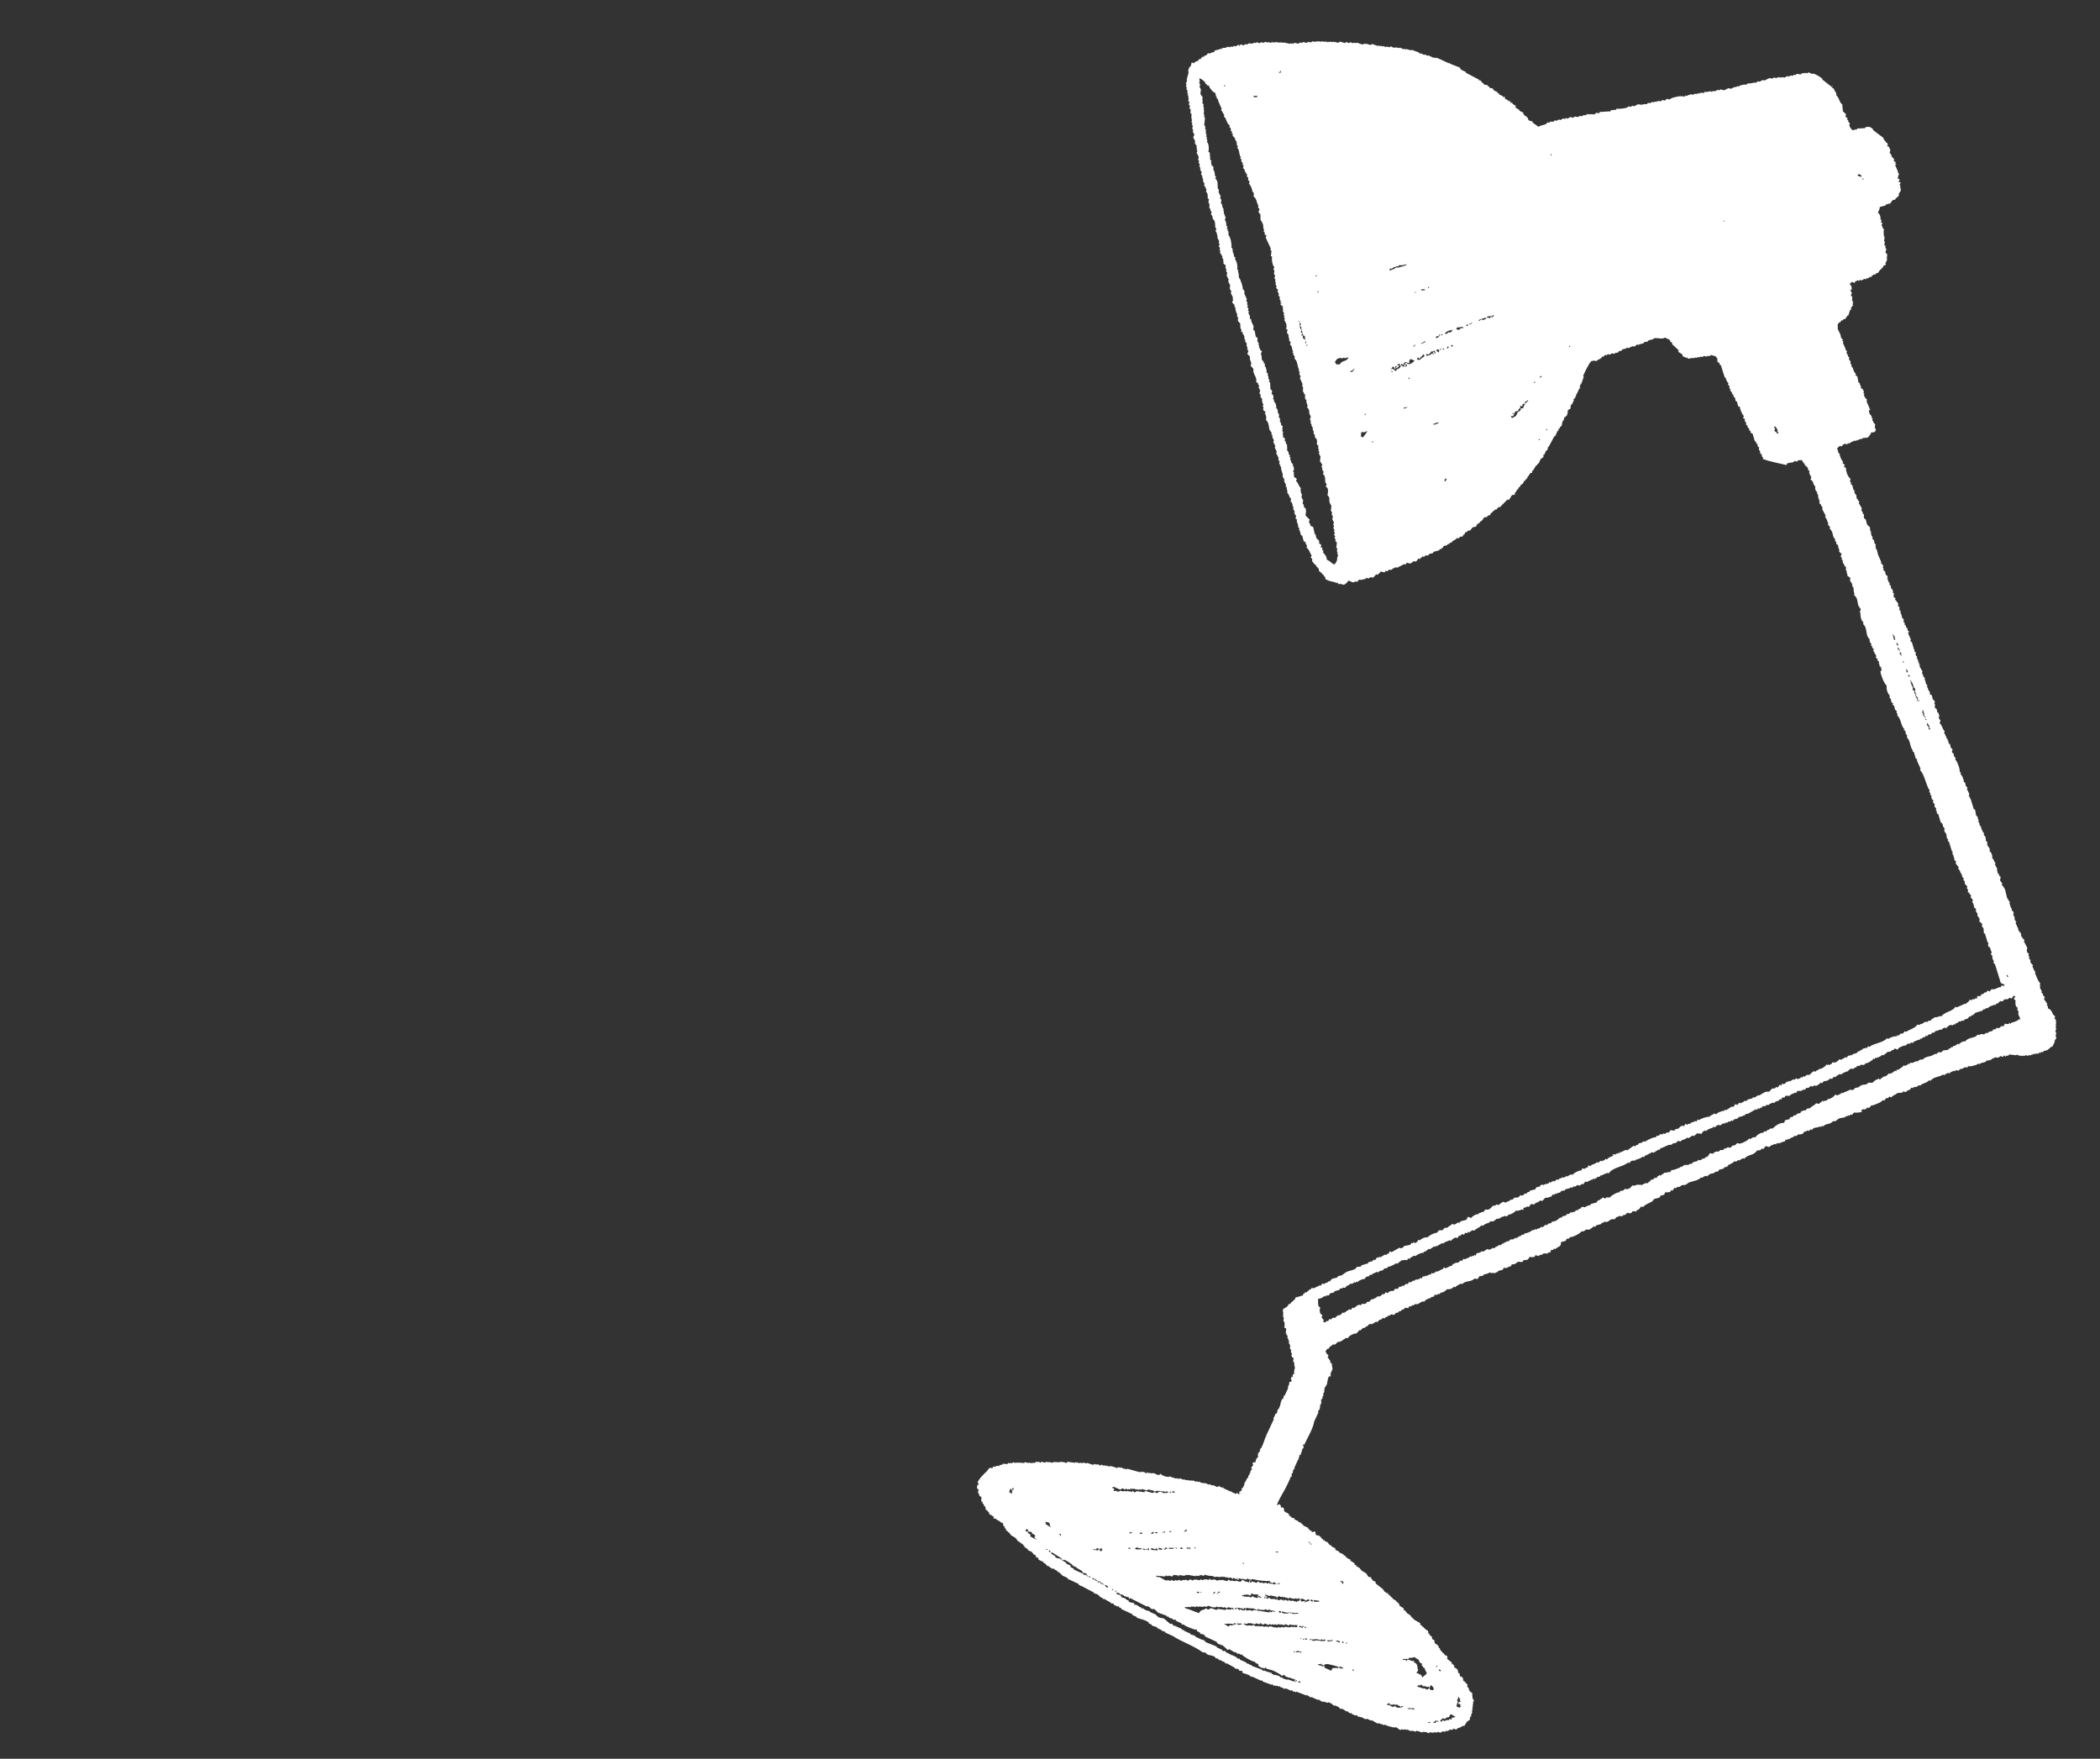 <?xml version="1.0" encoding="UTF-8"?><svg id="_レイヤー_1" xmlns="http://www.w3.org/2000/svg" viewBox="0 0 160 134"><rect x="0" y="0" width="160" height="134" fill="#333333" stroke="none"/><defs><style>.cls-1{fill:#fff;fill-rule:evenodd;stroke-width:0px;}</style></defs><path class="cls-1" d="m139.61,6.45c-.01.08-.03.15-.04.23l.15.07c.03.2.23.28.19.52.25.2.2.5.47.71-.04.2.05.29.02.5.17.1.12.13.26.24l-.07.15c.06.05.12.1.18.14l-.05.1.1.05s0,.08,0,.12c.04.04.09.08.13.12l-.05.1c.02.17.1.32.29.44.1-.07.13-.09.27-.06l.05-.1c.21.04.33-.04.55,0,.09-.11.06-.09.17-.1.15-.06.34.02.48.16l-.02.05c.27.21.54.42.82.62l-.02.05c.12.16.19.28.36.41l-.07.15.15.07c.04.23.16.13.04.45.22.18.06.29.34.46,0,.06-.01.12-.02.18l.15.07-.05.1.1.05s-.06.05-.1.08c.07.16.14.31.21.47,0,.04,0,.08,0,.12l.1.05c-.08.17-.08.24-.11.38l.15.07-.09.2.05.02c.08-.03,0-.02.12,0l-.09.2s.05.06.08.1l-.05.1s.05.06.08.1l-.05.1.05.02c-.06.09-.13.19-.19.28l.05.02-.09.2-.05-.02-.05.1-.05-.02-.07.15s-.08,0-.12,0c-.12.06-.17.14-.26.31l-.1-.05-.05.1-.1-.05s-.08.09-.12.13c-.14.04-.28.07-.42.11,0,.14-.05.25-.14.43.15.11.23.34.19.52l.1.05-.07.15.1.05c.05.08-.06.13-.04.23l.05.02c.03.13,0,.14.13.25-.05.2-.02.36,0,.55l.05.02c-.01.12-.03.23-.04.35l.05.02c.01.09,0,.1-.04.23.18.15.05.13.11.3l.1.05-.07.03c-.01.08-.03.15-.04.23.04.04.09.08.13.12-.01.12-.03.23-.04.35l.05.02-.16.35.05.02-.02.05-.02.05s-.08,0-.12,0l-.09.2-.05-.02-.07.15-.05-.02c-.06.09-.13.19-.19.28-.04,0-.08,0-.12,0l-.05.1c-.07.01-.13.02-.2.03l-.05.1-.05-.02-.05.1s-.08,0-.12,0c-.15.09.01.12-.22.08l-.05.1-.1-.05c-.08.04-.16.09-.25.13l-.1-.05s-.06.05-.1.08l-.1-.05s-.06.05-.1.08l-.05-.02-.07.15-.2-.09c-.09.11-.1.09-.19.16l.05.02c.02.09.08.1.1.17.03.07,0,.12.03.2-.04.04-.08.09-.12.13.11.09.09.06.1.17l.05.02c.01.08-.05,0-.07.03l-.02.18.1.05c-.03.16-.02.24.01.37l.05.02-.04.23.05.02s-.16.16-.19.28l.05.02c-.02.09-.09.07-.1.08-.05.14-.09.29-.14.43l-.05-.02c-.06.09-.13.19-.19.28-.04,0-.08,0-.12,0l-.05.1s-.08,0-.12,0l-.07.15-.05-.02c-.08.05-.1.1-.17.23.05.11,0,.21.03.32.06.13.12.26.19.39l.06.27s.09.08.13.12l-.05.1.1.05-.05.1c.07.16.14.31.21.47l-.02.05s.09.08.13.12l-.05.1.13.25-.02.05.1.05c0,.06-.01.12-.02.18l.05.02-.02.05.1.05c0,.06-.01.12-.02.18.18.16.04.06.08.22l.05.02-.02.05.1.05-.02.05c.07.15.09.29.24.42l-.05.1.15.07c.03.16.06.31.09.47l.1.05s0,.08,0,.12l.05.02.06.27.15.07-.02.05s.05.06.08.1l-.05.1s.05.06.08.1l-.05.1s.05.06.08.1l-.02.05.1.05-.02.05.1.05c0,.06-.01.12-.02.18.07.16.14.31.21.47l-.02.05.1.05c-.08.09-.01.05-.1.08-.02.11-.03.04,0,.12.01.15.07.24.21.34l-.05.1.1.05c0,.06-.01.12-.02.18l.05.02c.04.13.05.17.18.27-.07.21-.02.21.01.37l.05.02-.07.15c-.08.03-.02,0-.1.08-.06,0-.12-.01-.18-.02-.1.21-.22.4-.39.44l-.1-.05-.02.05c-.18.03-.07-.09-.22.08-.19-.03-.13.02-.27.06l-.02.05-.1-.05-.05.1-.1-.05c-.15.1-.28.08-.42.24l-.1-.05-.05.1c-.08-.01-.15-.03-.23-.04-.09.08-.14.1-.22.21l-.1-.05c-.13.1-.13.04-.24.26.18.16.04.06.08.22l.05.02-.02.05.1.05s0,.08,0,.12c.07.16.11.36.26.49l-.05.1c.06.05.12.1.18.14l-.07.15.15.07c0,.26.12.66.35.84-.01.08-.03.15-.04.23l.1.05-.05.1s.09.08.13.12c.03.12.06.23.09.35l.1.05-.05.1c.08.11.06.16.18.27-.03.14-.01.1.03.2l-.02.05.1.05-.02.05s.09.08.13.12l-.05.1c.08.14.16.28.24.42l-.05.1c.04.08.09.16.13.25l-.02.05.1.05c0,.06-.01.12-.02.18l.05.15.1.05c.03.12.06.23.09.35.09.2.27.15.24.42.03.08.02,0,0,.12l.1.05-.05.1c.11.17-.02.16.16.32l-.05.1s.09.08.13.12c.02.09.04.18.06.27l.1.05-.05.1c.11.17,0,.06.03.2.03.03.05.06.08.1.04.14.07.28.11.42.07.16.14.31.21.47.01.07.02.13.03.2l.1.05.05.15-.05.1.05.02c.01.07.02.13.03.2l.1.05c.02.09.04.18.06.27l.1.05.05.15-.05.1.05.02c.04.14.02.2.16.32l-.05.1.1.05c.02.09.04.18.06.27l.1.05s0,.08,0,.12l.05.02-.05.1.1.05c-.03.13-.01.19-.02.3l.15.07-.05.1s.24.26.26.37l-.05.1s.09.08.13.12c0,.08,0,.17,0,.25l.1.05-.02.18.05.02c.03.12.06.23.09.35l.1.05c0,.08,0,.17,0,.25l.1.05-.05.1s.09.08.13.12c0,.04,0,.08,0,.12l.1.05c.01.07.02.13.03.2l.1.05-.07.15c.07.16.14.31.21.47l-.05.1s.09.08.13.12l.17.57.05.02-.05.1.1.05c.08.13-.09.18.14.37l-.05.1c.15.13.07.11.13.25l-.02.05.1.05-.05.1.1.05-.05.1c.08.14.16.28.24.42l-.05.1c.03.06.07.11.1.17l-.02.05c.05.06.1.13.16.19l-.05.1.05.02c.03.12.06.23.09.35l.1.05-.05.1c.03.06.07.11.1.17l-.02.05c.09.16.18.15.14.37l.15.07c.03.12.06.23.09.35l.1.05.05.15-.05.1s.05.06.08.1l-.05.1.05.15.1.05.06.27.1.05s0,.08,0,.12l.05.02c-.01.08-.03.15-.04.23.05.22.2.02.06.4.22.18.19.43.39.61l-.05.1c.06.13.12.26.19.39l-.02.05.1.05s0,.08,0,.12l.05.02c.01.07.02.13.03.2l.1.05c.02.09.04.18.06.27.04.04.09.08.13.12.02.1-.07.14-.04.23.04.04.09.08.13.12.01.07.02.13.03.2.04.04.09.08.13.12l-.05.1c.16.13.39.76.35.96l.1.05-.05.1c.15.13.2.33.26.49,0,.04,0,.08,0,.12l.1.05c.02.09.04.18.06.27.04.04.09.08.13.12l-.05.1c.06.13.12.26.19.39l-.05.1c.05.11.11.21.16.32.07.24.15.48.22.72l.1.05c.03.16.06.31.09.47l.1.05c.01.07.02.13.03.2l.05.02c0,.06-.01.12-.02.18.03.03.05.06.08.1.01.07.02.13.03.2l.1.05-.02.05c.08.17.1.36.26.49l-.05.1c.15.11.2.26.16.44.23.18.06.21.14.37.09.19.21.18.16.44.15.11.23.34.19.52.17.14.09.22.26.37l-.05.1c.06.13.12.26.19.39l-.05.1.05.02c.01.07.02.13.03.2l.1.05s0,.08,0,.12l.1.05c.04.07-.03.24-.02.3.04.17.18.08.14.37.31.26.28.66.4.98.07.11.14.23.21.34l-.05.1s.05.06.08.1l-.02.05.13.25s0,.08,0,.12l.1.05.05.15-.05.1c.03.06.07.11.1.17.04.19-.03.23.14.37l-.05.1c.07.16.14.31.21.47,0,.04,0,.08,0,.12l.1.05-.02.05.1.05-.02.05.05.02-.02.05.05.02-.05.1c.16.13.09.19.28.32l-.05.1c.09.16.18.33.26.49-.01.08-.03.15-.04.23l.05.15.1.05-.02.18s.05.06.08.1l-.05.1c.13.1.14.13.11.3.12.1.08.12.21.22l-.05.1c.1.15.08.28.24.42l-.05.1c.15.21.19.56.4.74-.04.19.02.25-.01.42.11.09.07.06.1.17l.05.02-.05.1s.09.08.13.12l-.02.05c.05.09.06.11.16.19l-.07.15c.09.12.17.24.26.37l-.05.1c.12.1.11.07.08.22.45.22.24.42.57.63l-.07.15.05.02c.03.08,0,.02.08.1,0,.06-.01.12-.02.18l.05.02-.07.15.05.02c-.01.08-.03.15-.04.23l.05.02c-.02.09-.04.18-.07.28.03.03.05.06.08.1l-.07.15.05.02-.05.1s.05.06.08.1c-.06.08-.11.15-.17.23l.05.02-.19.4c-.18.03-.22.17-.37.26-.15.09-.23,0-.39.19l-.1-.05-.05.1-.1-.05-.05.1c-.13-.02-.15-.02-.25,0l-.02.05-.1-.05s-.06.05-.1.08l-.05-.02s-.06.05-.1.08l-.1-.05s-.06.05-.1.08l-.15-.07s-.06.05-.1.08l-.1-.05-.02.05c-.08-.01-.15-.03-.23-.04l-.02.05s-.09-.08-.13-.12l-.02.05-.1-.05-.02.05c-.18-.02-.35-.04-.53-.06-.1.12-.07.11-.22.08l-.05.1s-.09-.08-.13-.12l-.05.1c-.08.03-.11,0-.23-.04-.19.22-.2.07-.42.11-.06.03-.11.07-.17.1l-.05-.02-.05.1c-.07.01-.13.02-.2.03l-.02.05-.1-.05s-.08.09-.12.13c-.12.03-.23.06-.35.09-.03.03-.06.05-.1.08l-.1-.05s-.06.05-.1.08c-.2.07-.43.16-.67.12l-.05.1c-.06,0-.12-.01-.18-.02-.08.04-.16.09-.25.13-.04,0-.08,0-.12,0-.04.04-.08.09-.12.13l-.23-.04-.05.1-.1-.05c-.13.09-.22.07-.34.21l-.1-.05c-.11.08-.16.06-.27.18l-.1-.05c-.29.2-.72.16-.96.48l-.1-.05c-.2.25-.49.19-.69.42l-.1-.05c-.11.14-.2.17-.37.14l-.05.1-.1-.05c-.06.05-.01-.02-.07.03l-.07.15-.05-.02c-.11.06-.17.06-.27.18-.08-.01-.15-.03-.23-.04l-.05.1c-.19-.04-.18.04-.37.01-.16.19-.29.12-.46.34l-.15-.07-.02.05c-.12.03.01.02-.1.08l-.05-.02c-.11.05-.13.06-.22.21l-.1-.05c-.17.21-.51.3-.74.4-.04,0-.08,0-.12,0-.07.04-.13.18-.22.21l-.1-.05s-.08.09-.12.13c-.17.08-.18-.09-.37.14l.1.05c-.07.04,0,.01-.07.03-.09.04-.45.07-.57.04l-.14.18c-.16-.03-.12-.04-.22.08l-.1-.05-.05.1-.1-.05-.05.1c-.16.03-.31.06-.47.09-.19.11-.22.26-.47.21-.24.31-.5.12-.74.4l-.1-.05-.05.1-.1-.05c-.15.11-.34.06-.49.14-.04.04-.08.09-.12.13l-.1-.05s-.08.09-.12.13l-.1-.05c-.06.03-.11.07-.17.1l-.05-.02c-.08.05-.13.18-.22.21-.21.05-.26-.05-.44.16l-.1-.05c-.16.2-.27.09-.44.29l-.1-.05-.05.1-.1-.05-.07.15c-.22.02-.37.19-.62.14l-.05.1-.1-.05c-.15.1-.28.08-.42.24-.09-.02-.18-.04-.28-.07-.06.08-.11.15-.17.23l-.1-.05c-.11.14-.2.17-.37.14-.26.44-.74.29-.98.65l-.1-.05c-.11.08-.16.06-.27.18l-.1-.05c-.1.13-.13.14-.3.11-.08.1-.1.11-.19.16l-.05-.02-.05.1s-.08,0-.12,0c-.05.06-.1.12-.14.18-.07.01-.13.02-.2.03l-.05.1c-.12.03-.23.06-.35.09l-.05.1c-.15.09-.23,0-.39.19-.14-.03-.1-.01-.2.03l-.05-.02-.05.1-.05-.02s-.08.09-.12.13l-.1-.05c-.07.05-.1.03-.15.05-.15.09.01.12-.22.08-.19.23-.65.28-.91.38-.09.06-.18.12-.27.18-.21.05-.26-.05-.44.16-.19-.03-.13.02-.27.06l-.02.05-.1-.05c-.06.08-.11.15-.17.23l-.1-.05-.07.15c-.14,0-.21.05-.37.01l-.09.2-.27.06-.07.15c-.14.04-.28.07-.42.11-.05.06-.1.12-.14.18-.21.13-.5.2-.69.42-.06,0-.12-.01-.18-.02-.1.18-.12.18-.24.26l-.05-.02-.07.15-.1-.05c-.08.04-.15,0-.2.03l-.05.1-.15.05-.1-.05-.15.05-.05.1c-.07.01-.13.02-.2.03l-.05.1-.1-.05-.02.05-.1-.05c-.06.03-.11.07-.17.1l-.05-.02c-.05.06-.1.12-.14.18-.08,0-.17,0-.25,0-.12.05-.22.17-.34.21-.06,0-.12-.01-.18-.02-.06.03-.11.07-.17.1l-.05-.02-.05.1c-.12.03-.23.06-.35.09-.04.04-.08.09-.12.13l-.1-.05c-.07.09-.28.24-.37.26-.06,0-.12-.01-.18-.02-.17.08-.15.18-.37.14-.13.18-.5.35-.69.42-.07.01-.13.02-.2.03l-.05.1c-.07.01-.13.02-.2.03l-.07.15c-.12.03-.23.06-.35.09-.03.03.02.19-.07.28-.09.1-.25.12-.37.26l-.1-.05-.05.1c-.07.01-.13.02-.2.03,0,.06-.01.12-.02.18-.16-.03-.12-.04-.22.08-.15-.03-.15.01-.3-.02-.13.15-.11.07-.25.13l-.05-.02-.05.1c-.09-.02-.18-.04-.28-.07l-.07.15-.05-.02c-.08.03,0,.02-.12,0l-.02.05-.15-.07c-.06.08-.11.15-.17.23-.14.01-.16.06-.32.03l-.07.15-.05-.02c-.13.06-.14-.01-.25,0-.21.04-.21.24-.52.19l-.07.15c-.15.01-.24.11-.37.14-.06,0-.12-.01-.18-.02l-.07.15c-.12.03-.23.06-.35.09l-.05.1-.05-.02c-.06.03-.11.07-.17.1l-.1-.05-.02.05-.1-.05-.02.05-.15-.07s-.06.05-.1.08c-.12.03-.23.06-.35.09l-.05.1-.05-.02c-.1.04-.06.05-.2.03-.06.08-.11.15-.17.23-.08-.01-.15-.03-.23-.04-.26.3-.68.12-.93.43l-.1-.05c-.15.11-.3.12-.44.29l-.1-.05c-.11.15-.34.23-.52.19-.1.12-.24.21-.37.26-.04,0-.08,0-.12,0l-.05.1c-.07.01-.13.02-.2.03l-.02.05c-.06,0-.12-.01-.18-.02l-.07.15c-.07.01-.13.02-.2.03l-.05.1-.05-.02c-.17.08-.31.08-.44.29l-.1-.05c-.14.08-.28.16-.42.24l-.1-.05-.02.05-.05-.02c-.15.07.01.12-.22.08-.1.12-.07.11-.22.08l-.07.15c-.08-.01-.15-.03-.23-.04-.08.1-.1.11-.19.16l-.05-.02s-.08.09-.12.13c-.04,0-.08,0-.12,0l-.05.1c-.07.01-.13.02-.2.03l-.05.1-.15.05-.1-.05-.25.13-.05-.02-.05.1s-.08,0-.12,0l-.05.1c-.06,0-.12-.01-.18-.02-.04.04-.08.09-.12.13l-.05-.02c-.11.06-.13.06-.22.21l-.1-.05s-.3.2-.34.21l-.1-.05s-.06.05-.1.08l-.05-.02-.07.15-.05-.02c-.09.05-.11.05-.19.16l-.1-.05c-.09.14-.11.15-.22.21l-.05-.02c-.08.09-.16.17-.24.26-.04,0-.08,0-.12,0-.21.08-.39.12-.54.37l-.1-.05c-.15.1-.29.19-.44.29-.07.01-.13.02-.2.03-.19.11-.11.24-.39.19-.04.04-.08.09-.12.13l-.05-.02c-.06.08-.11.15-.17.23l-.05-.02c-.08.06-.1.1-.17.23.08.11.1.19.23.29l-.07.15c.15.12.08.16.23.29l-.05.1.15.07c-.04.18.06.28.04.45l-.16.35.05.02-.05.1.05.02c-.03.09-.12.02-.15.05-.1.1-.14.52-.16.6-.07.11-.14.22-.21.33l.05.02-.07.15.05.02-.12.25.05.02-.12.25.05.02c-.02.07-.13.05-.14.18l.05.02-.05.1.05.02-.14.3.05.02-.07.15.05.02s-.14.1-.17.23l.05.02-.33.71c-.08.53-.51,1.24-.77,1.79l-.1-.05c0,.05.08.22.08.22-.06.08-.11.15-.17.23l.05.02-.12.25.05.02-.02.05-.05-.02s-.08.09-.12.13l.05.02-.09.2.05.02c-.02.08-.03-.03-.07.03l-.3.66.05.02-.02.05-.05-.02c-.09.12-.07.25-.09.33-.03.02-.08-.03-.1.08l.05.02-.05.1.05.02s-.06.05-.1.08l-.05-.02-.02.05.05.02-.21.45c-.26.57-.78,1.33-.82,1.64.07-.02.11-.05.17-.1.04.04.09.08.13.12,0,.04,0,.08,0,.12.07.08.09,0,.12,0,.04.04.09.08.13.12-.03.14-.03.1.03.2.04.08.19.07.33.21l-.02.05.1.05-.02.05.15.07-.02.05c.08.01.15.03.23.04,0,.04,0,.08,0,.12.05.06,0-.04.07-.03.03.03.05.06.08.1.04,0,.04-.07.12,0l-.02.05.3.14-.02.05.15.07-.02.05.4.19-.02.05.1.05-.02.05.2.09-.02.05c.14.1.17-.1.3.02.01.07.02.13.03.2.09.1.22.05.28.07l-.02.05.15.07-.02.05c.06.05.12.1.18.14l-.02.05.05.02.02-.05.05.02-.02.05.3.14-.02.05.1.05-.02.05.2.09-.02.05.3.14s0,.08,0,.12l.3.14-.02.05.35.16-.02.05.2.09-.02.05c.09.06.19.13.28.19l.07-.03s0,.08,0,.12c.11.07.22.14.33.21,0,.04,0,.08,0,.12.04,0,.08,0,.12,0,0,.04,0,.08,0,.12l.05.02.02-.05.05.02-.02.05.2.09-.02.05.1.05-.02.05c.14.09.29.17.43.26l-.02.05.1.05-.02.05c.11.14.17.11.3.14,0,.04,0,.08,0,.12l.1.05-.02.05.25.12s0,.08,0,.12c.2.15.39.3.59.46l-.02.05.1.05-.02.05.15.07-.02.05c.06,0,.12.01.18.02,0,.04,0,.08,0,.12.04,0,.08,0,.12,0l-.02.05.1.05-.02.05.15.07-.02.05c.11.07.22.14.33.21l-.02.05.15.07-.02.05.1.05s0,.08,0,.12c.11.07.22.14.33.21,0,.04,0,.08,0,.12l.15.07-.02.05.1.05-.02.05c.11.07.22.14.33.21l-.02.05.1.05-.02.05.15.07-.02.05c.18.1.36.21.53.31,0,.04,0,.08,0,.12l.15.07-.02.05.15.07-.02.05.15.07-.02.05.2.09c.01.07.02.13.03.2.04.04.09.08.13.12l-.02.05.15.07c.01.07.02.13.03.2l.15.07c.02.09.04.18.06.27l.2.09-.02.05.1.05s0,.08,0,.12l.1.05s0,.08,0,.12l.1.05-.02.05.1.05-.02.05.15.07-.02.05.1.05-.02.05.05.02.02-.05s.09.08.13.12c0,.06-.01.12-.02.18.07.05.31.23.36.29,0,.04,0,.08,0,.12.04,0,.08,0,.12,0l-.02.05.1.05-.05.1c.09.06.19.13.28.19.02.09.04.18.06.27l.1.05c.01.07.02.13.03.2l.2.09.06.27.15.07-.02.05c.06.05.12.1.18.14l-.02.18.13.12-.02.05c.07.15.08.2.28.32-.02.13,0,.33.04.45.03.03.05.06.08.1l-.09.2.05.02-.07.15.05.02-.07.15.05.02-.07.15.05.02-.07.15.05.02-.12.25.05.02c-.02.11-.07.05-.1.08-.03.06.03.17-.07.28l-.05-.02-.05.1-.05-.02c-.08.13-.16.25-.24.38l-.1-.05c-.17.21-.33.1-.51.31l-.2-.09-.05.1c-.06,0-.12-.01-.18-.02l-.25.13-.1-.05-.05.1c-.3-.1-.22.04-.4.06l-.15-.07s-.06.05-.1.08l-.1-.05c-.21.02-.13.1-.42-.01l-.05.1c-.22-.1-.32-.11-.5-.11l-.02.05c-.14-.05-.29-.09-.43-.14-.03.03-.06.05-.1.08l-.2-.09-.02.05-.1-.05-.02.05-.3-.14-.02.05-.15-.07-.02.05c-.08-.01-.15-.03-.23-.04l-.02.05c-.25-.01-.23-.18-.45-.21l-.02.05-.15-.07-.02.05-.2-.09-.02.05s-.05-.06-.08-.1l-.02.05-.3-.14-.02.05c-.16-.05-.32-.11-.48-.16l-.02.05c-.16-.09-.32-.19-.48-.28l-.02.05-.35-.16-.02.05c-.21-.03-.31-.13-.4-.19l-.02.05-.15-.07-.02.05s-.1-.14-.23-.17l-.02.05-.3-.14.02-.05-.05-.02-.02.05c-.16-.04-.21-.15-.28-.19l-.02.05c-.13-.08-.25-.16-.38-.24l-.02.05-.2-.09.02-.05-.35-.16-.02.05-.05-.02c-.05-.07-.27-.24-.43-.26l-.02.05c-.13-.04-.25-.08-.38-.11l-.02.05c-.11-.07-.22-.14-.33-.21l-.02.05-.51-.23-.02.05c-.11-.07-.22-.14-.33-.21l-.02.05c-.26-.1-.52-.2-.78-.3l-.02.05-.15-.07-.02.05c-.07-.02-.05-.12-.18-.14l-.02.05-.4-.19-.02.05-.1-.05-.02.05c-.09-.01-.07-.09-.08-.1-.06,0-.12-.01-.18-.02,0,0,0-.08-.08-.1l-.02.05-.2-.09-.02.05-.15-.07-.02.05c-.06-.05-.12-.1-.18-.14l-.02.05c-.23-.08-.45-.17-.68-.25,0,0,.02-.07-.08-.1l-.02.05-.71-.33-.02.05c-.08-.06-.15-.11-.23-.17-.16-.05-.32-.11-.48-.16,0-.04,0-.08,0-.12-.08-.08-.18-.02-.18-.02-.11-.03-.08-.1-.08-.1-.13-.1-.28-.07-.33-.09l.02-.05c-.21-.12-.42-.24-.63-.35,0,0-.04.06-.12,0l.02-.05-.35-.16.02-.05c-.07-.04,0,.04-.07.03-.14-.02-.16-.13-.23-.17l-.02.05c-.12-.02-.13-.12-.13-.12-.14-.11-.39-.14-.48-.16-.16-.03-.23-.17-.28-.19-.07-.03-.12.04-.23-.04-.57-.44-1.74-.86-2.2-1.2l-.61-.28.02-.05-.05-.02-.02.05c-.08-.02.04-.03-.03-.07-.07-.05-.12,0-.12,0l-.05-.02.02-.05-.4-.19.02-.05c-.14-.05-.29-.09-.43-.14l.02-.05-.25-.12.02-.05c-.24-.21-.8-.31-.93-.37l.02-.05-.35-.16.02-.05-.86-.4.02-.05-.2-.09.02-.05c-.08-.05-.11,0-.12,0l-.3-.14.02-.05c-.1-.09-.15-.02-.23-.04l.02-.05c-.19-.11-.39-.22-.58-.33l-.02.05-.05-.02.02-.05-.25-.12.02-.05-.15-.07.02-.05c-.11-.03-.22-.06-.33-.09l.02-.05c-.33-.17-.66-.35-.99-.52l-.07.03.02-.05-.15-.07.02-.05-.86-.4.02-.05-.45-.21.02-.05-.15-.07.02-.05-.25-.12.02-.05-.25-.12.02-.05-.05-.02-.02.05c-.18-.03-.35-.21-.43-.26l-.02.05-.05-.02.02-.05-.1-.05.02-.05-.2-.09.02-.05-.4-.19s0-.08,0-.12l-.2-.09s0-.08,0-.12l-.2-.09.02-.05-.1-.05.02-.05-.35-.16.02-.05c-.09-.06-.19-.13-.28-.19l.02-.05-.1-.05.02-.05c-.17-.12-.34-.24-.51-.36l.02-.05-.1-.05.02-.05c-.14-.09-.29-.17-.43-.26l.02-.05-.1-.05.02-.05-.15-.07.02-.05-.15-.07s0-.08,0-.12l-.1-.05s0-.08,0-.12l-.1-.05c-.01-.07-.02-.13-.03-.2l-.2-.09c-.06-.05.04-.03-.03-.07l-.07.03.02-.05-.25-.12.02-.05s-.14,0-.23-.04l.05-.1c-.13-.08-.25-.16-.38-.24,0-.04,0-.08,0-.12l-.1-.05.02-.05-.15-.07-.06-.27-.1-.05s0-.08,0-.12l-.1-.05s0-.08,0-.12l-.1-.05c0-.1.01-.2.02-.3-.06-.05-.12-.1-.18-.14l.02-.05c-.03-.06-.07-.11-.1-.17-.03-.22.16-.13-.09-.35.01-.08.03-.15.04-.23,0,0,.09,0,.1-.08-.03-.03-.05-.06-.08-.1.02-.24.61-.79.72-.89.06-.08.11-.15.17-.23h.25s.03-.07.05-.11c.06,0,.12.01.18.02l.02-.05c.1-.03.12-.03.25,0l.05-.1c.16.03.12.04.22-.08.18.04.14-.03.35.04l.05-.1c.16.04.24.01.37-.01l.02-.05.15.07.02-.05.1.05.02-.05.23.04.02-.05.15.07.02-.05.1.05s.06-.05.1-.08c.09.02.18.04.28.07l.02-.05.15.07.02-.05.1.05.02-.05c.06,0,.12.01.18.02l.05-.1c.2.07.15,0,.3.02l-.02.05.05.02s.06-.05.1-.08c.09.02.18.04.28.07.03-.03.06-.05.1-.08l.15.07.02-.05c.09.02.18.04.28.07.03-.03.06-.05.1-.08l.1.05.02-.05.1.05.02-.05.15.07.02-.05c.21-.01.31-.03.58.08l.05-.1c.19.03.38.05.58.08l.02-.05.1.05.02-.05.2.09.02-.05c.08.01.15.03.23.04l.02-.05c.09.02.18.04.28.07l.02-.05c.16.05.32.11.48.16.03-.03.06-.05.1-.08l.15.07.02-.05.1.05.02-.05s.09.08.13.12c.03-.03.06-.05.1-.08l.2.09.02-.05.15.07.02-.05.2.09.02-.05.1.05.02-.05c.16.05.32.11.48.16.03-.03.06-.05.1-.08l.15.07.02-.05.25.12c.08.01,0-.06.07-.03.02.05-.05.07.03.07l.02-.05.1.05.02-.05c.33.09.65.18.98.27l.02-.05.1.05.02-.05c.09.02.18.04.28.07l-.02.05.05.02s.06-.05.1-.08l.15.07.02-.05.15.07.02-.05.1.05.02-.05.35.16s.02-.03.12,0l.05-.1c.24.18.39.23.68.25l.02-.05c.18.06.35.12.53.18l.02-.05.15.07.02-.05.1.05.02-.05.25.12.02-.05.2.09.02-.05.15.07.02-.05.15.07.02-.05.1.05.02-.05.25.12.02-.05.15.07.02-.05.3.14.02-.05.15.07.02-.05.3.14.02-.05.25.12.02-.05.35.16s.06-.05.1-.08l.3.14.02-.05.05.02-.02.05.56.26c.08.02,0-.07.07-.03l-.02.05.35.16s.06-.05.1-.08c.04.04.09.08.13.12l.02-.05c.08-.03.02,0,.1-.08l-.05-.02-.02.05c-.09.08,0-.12,0-.12.29-.09.09-.13.19-.28l.05.02.14-.3c.02-.08-.05,0-.03-.07.11-.08.16-.27.26-.43l.05.02.02-.18c.04-.08.1-.08.1-.08l.02-.05-.05-.02c.02-.09.09-.07.1-.08.04-.07-.05,0-.03-.07.03-.13.1-.11.14-.18-.03-.03-.05-.06-.08-.1.06-.08.11-.15.17-.23,0-.01-.08-.06-.05-.15.06-.04.04.03.1-.08l.1.05c.03-.11.06-.22.09-.33l.05.02.09-.2-.05-.02.05-.1-.05-.02s.19-.21.21-.33l-.05-.02c.02-.09.09-.06.1-.08l.14-.3c.07-.19.14-.39.21-.58.04-.07.04.04.07-.03l-.05-.02.07-.15.54-1.16-.05-.02.19-.4.05.02c.1-.12.07-.29.09-.33l.05.02.14-.3c.02-.1.06-.38.18-.53l.05.02c.02-.09.04-.18.07-.28l.05.02.28-.61-.05-.02.14-.3-.05-.02c.05-.17.19-.04.22-.21-.03-.03-.05-.06-.08-.1l.09-.2.1.05s-.05-.15-.05-.15c0-.05.13-.06.14-.18l-.05-.02.07-.15-.05-.02.07-.15c0-.17-.09-.22-.04-.45l-.1-.05c.02-.1.05-.22.02-.3l-.1-.05-.05-.15.05-.1c-.03-.06-.07-.11-.1-.17l.05-.1c-.19-.17-.05-.22-.11-.42-.03-.06-.07-.11-.1-.17l.05-.1s-.05-.06-.08-.1l.02-.05s-.05-.06-.08-.1c0-.06.01-.12.02-.18l-.1-.05s0-.08,0-.12l-.05-.02.04-.35-.15-.07c.04-.15.03-.28.01-.42-.03-.03-.05-.06-.08-.1.01-.08.03-.15.04-.23-.03-.03-.05-.06-.08-.1l.05-.1-.05-.02.05-.1-.05-.02.05-.1-.05-.02c-.01-.09,0-.1.04-.23.11-.03.25-.13.34-.21l.07-.15s.08,0,.12,0l.07-.15.05.02c.05-.06.1-.12.14-.18l.05.02.09-.2c.19-.06.38-.11.57-.17,0-.04,0-.08,0-.12l.05.02s.08-.09.12-.13c.04,0,.08,0,.12,0l.05-.1.05.02.05-.1.15-.05.05-.1c.06,0,.12.01.18.02.11-.05.21-.11.32-.16l.05.02.05-.1.1.05c.05-.06.1-.12.14-.18l.1.05.25-.13.05.02.05-.1s.08,0,.12,0c.05-.06.1-.12.14-.18.14-.04.28-.07.42-.11l.05-.1c.09-.02.18-.04.27-.06.16-.09.28-.22.44-.29.22-.09.68-.13.71-.35.11-.01.22-.02.32-.03l.05-.1c.16-.05.33-.09.49-.14l.05-.1.27-.06s.08-.09.12-.13l.1.05c.06-.08.11-.15.17-.23l.1.05.05-.1.1.05s.34-.21.34-.21l.1.05.05-.1s.08,0,.12,0l.09-.2.15.07c.2-.11.39-.23.59-.34l.1.05.15-.05s.08-.09.12-.13c.16-.03.31-.06.47-.09l.07-.15.1.05.05-.1.15.07c.13-.1.13-.04.24-.26l.1.05c.16-.14.37-.26.59-.22.11-.15.54-.37.71-.35.06-.08.14-.18.22-.21.06,0,.12.01.18.02.19-.1.1-.24.39-.19.13-.16.26-.15.39-.31l.15.07c.11-.08.16-.06.27-.18l.1.05s.08-.09.12-.13c.14-.04.28-.07.42-.11.08-.06.06-.22.17-.23l.2.09c.13-.17.28-.22.44-.29.04,0,.08,0,.12,0l.05-.1s.08,0,.12,0l.02-.05c.07-.01.13-.02.2-.03l.14-.18c.06,0,.12.01.18.02.15-.03.28-.16.39-.31.2.03.12-.02.27-.06l.02-.05.15.07c.07-.08.29-.25.37-.26l.15.07c.08-.04.16-.09.25-.13l.05.02.05-.1c.07-.01.13-.02.2-.03.04-.04.08-.09.12-.13.23-.06.29.07.47-.21l.1.05c.06-.05.11-.03.15-.05l.05-.1c.07-.01.13-.02.2-.03l.05-.1s.08,0,.12,0l.05-.1c.14-.04.28-.07.42-.11l.07-.15c.09-.02.18-.04.27-.06l.05-.1.15-.05.1.05.02-.05c.12-.03.23-.06.35-.09l.05-.1.1.05c.09-.11.06-.07.17-.1l.02-.05.1.05c.06-.05.13-.1.19-.16l.1.05s.08-.09.12-.13l.05.02c.06-.03.11-.07.17-.1l.1.05.02-.05c.11-.04.08,0,.17-.1l.1.05c.11-.14.2-.17.37-.14.13-.16.35-.24.51-.31.04,0,.08,0,.12,0,.09-.06.05-.15.14-.18l.1.05c.11-.05.21-.11.32-.16-.03-.08-.02,0,0-.12l.15.07c.17-.21.33-.1.51-.31l.1.05.19-.16.1.05s.06-.05.1-.08l.05.02s.08-.09.12-.13l.1.05c.16-.21.33-.19.51-.31-.09-.08-.05-.01-.08-.1.08.01.15.03.23.04l.05-.1.1.05.05-.1.1.05.05-.1.05.02c.13-.06.26-.12.39-.19l.1.05c.15-.11.31-.23.46-.34.06,0,.12.01.18.02l.05-.1s.08,0,.12,0l.05-.1c.15-.09.23,0,.39-.19l.1.05c.19-.14.42-.24.64-.32.07-.01.13-.02.2-.03l.05-.1c.07-.01.13-.02.2-.03l.05-.1c.06,0,.12.01.18.02.03-.03.06-.05.1-.08l.1.05c.12-.15.11-.07.25-.13l.05.02c.08-.05.05-.16.14-.18.06-.01.23.05.3.02l.05-.1c.07-.01.13-.02.2-.03.2-.12.16-.27.47-.21.07-.12.08-.12.14-.18.03.03.05.06.08.1.11-.03-.01-.12.22-.08.12-.14.18-.12.32-.16l.02-.05c.06,0,.12.01.18.02l.07-.15.1.05c.15-.11.6-.28.79-.25.14-.17.22-.09.37-.26l.15.07c.13-.16.33-.19.49-.26.04,0,.08,0,.12,0l.05-.1.1.05s.44-.29.44-.29l.1.05c.06-.08.11-.15.17-.23l.15.07c.05-.06.1-.12.14-.18l.1.05c.13-.09.22-.07.34-.21l.1.05s.08-.09.12-.13c.12-.03.23-.06.35-.09l.05-.1.1.05c.09-.06.18-.12.27-.18.04,0,.08,0,.12,0,.25-.14.42-.33.74-.27.1-.17.13-.12.24-.26.16.03.19.02.3-.11l.1.05c.06-.08.11-.15.17-.23.03.03.05.06.08.1l.07-.15c.19.04.28-.03.39-.19l.1.05.05-.1.1.05c.12-.11.19-.17.37-.14l.05-.1.15.07c.07-.05.1-.03.15-.05.15-.09-.01-.12.22-.08l.05-.1.1.05c.11-.14.2-.17.37-.14.04-.05.27-.27.32-.28.06,0,.12.01.18.02l.05-.1s.08,0,.12,0l.05-.1s.08,0,.12,0c.17-.07.34-.14.46-.34l.1.05.02-.05.1.05s.06-.05.1-.08l.05.02.07-.15c.06,0,.12.01.18.02.13-.03.27-.14.37-.26l.1.05c.13-.09.22-.07.34-.21l.1.05c.05-.06.1-.12.14-.18l.1.05.05-.1.1.05c.14-.18.24-.1.39-.19l.12-.13s.08,0,.12,0l.05-.1s.08,0,.12,0l.05-.1c.07-.01.13-.02.2-.03l.02-.05.1.05.07-.15.1.05c.4-.3,1.05-.3,1.35-.66l.1.05c.14-.1.46-.23.64-.19l.05-.1.1.05c.1-.15.15-.19.32-.16.05-.06.1-.12.14-.18l.1.05c.27-.2.68-.26.88-.57l.1.05c.06-.03.11-.07.17-.1l.05.02c.18-.1.21-.21.44-.16.1-.12.07-.11.22-.08.14-.23.16-.1.32-.28.25.04.27-.11.52-.07.28-.38.82-.33,1.07-.73l.1.05c.18-.08.36-.16.54-.24l.02-.05.1.05c.09-.13.37-.23.29-.36l.1.05c.08-.03,0-.02.12,0l.05-.1.1.05c.15-.18.12-.03.22-.08,0-.06.01-.12.02-.18.08,0,.17,0,.25,0l.07-.15s.08,0,.12,0c.04-.04.08-.09.12-.13l.05.02c.09-.05.11-.06.19-.16l.15.07c.05-.06.1-.12.14-.18.26.06.34-.07.54-.12l.02-.05.1.05c.07-.12.08-.12.14-.18.03.03.05.06.08.1l.02-.05c.08-.03.02,0,.1-.08l-.3-.14c-.15-.48-.29-.95-.44-1.43-.04-.04-.09-.08-.13-.12l.05-.1c-.03-.06-.07-.11-.1-.17-.06-.19.06-.21-.14-.37l.07-.15c-.09-.13-.08-.26-.14-.37l-.1-.05-.05-.15.05-.1s-.05-.06-.08-.1c-.06-.21-.13-.43-.19-.64l-.1-.05c.04-.19-.04-.18-.01-.37-.23-.18-.05-.21-.14-.37-.06-.05-.12-.1-.18-.14,0-.06.01-.12.02-.18-.05-.2-.21-.16-.16-.44-.23-.19-.06-.21-.14-.37l-.1-.05c-.03-.12-.06-.23-.09-.35-.03-.03-.05-.06-.08-.1l.05-.1-.05-.15-.1-.05v-.25s-.07-.03-.11-.05c0-.04,0-.08,0-.12-.04,0-.08,0-.12,0,0-.06.01-.12.02-.18-.03-.06-.07-.11-.1-.17l.05-.1c-.12-.1-.08-.12-.21-.22.03-.16.02-.19-.11-.3l.05-.1-.13-.12s0-.08,0-.12l-.05-.02s0-.08,0-.12l-.1-.05.02-.05c-.05-.11-.07-.17-.18-.27l.05-.1c-.08-.1-.16-.19-.23-.29,0-.06.01-.12.02-.18l-.1-.05c-.04-.14-.07-.28-.11-.42-.03-.03-.05-.06-.08-.1l.05-.1s-.05-.06-.08-.1c-.07-.24-.15-.48-.22-.72l-.1-.05.05-.1c-.17-.14-.1-.19-.14-.37-.05-.23-.22-.15-.14-.49-.18-.15-.1-.24-.19-.39l-.1-.05c-.06-.21-.13-.43-.19-.64l-.1-.05c-.01-.07-.02-.13-.03-.2l-.05-.02c0-.06.01-.12.02-.18-.04-.04-.09-.08-.13-.12,0-.06.01-.12.02-.18l-.05-.02.02-.05-.1-.05c0-.06.01-.12.02-.18-.14-.11-.17-.2-.14-.37l-.1-.05c.03-.16.04-.12-.08-.22l.05-.1c-.29-.4-.41-1.29-.75-1.57l.05-.1c-.09-.2-.18-.41-.27-.61,0-.04,0-.08,0-.12l-.1-.05c-.05-.16-.09-.33-.14-.49l-.1-.05.02-.05-.13-.25c-.09-.24-.1-.57-.32-.76.03-.16.02-.19-.11-.3.03-.14.03-.1-.03-.2-.02-.08.01,0-.03-.07l-.02.05c-.11.01,0-.09,0-.12-.29-.24-.23-.78-.56-1.05l.05-.1c-.18-.15-.04-.06-.08-.22-.04-.04-.09-.08-.13-.12-.02-.09-.04-.18-.06-.27-.04-.04-.09-.08-.13-.12l.05-.1-.15-.07.02-.05c-.08-.16.02-.17-.16-.32l.05-.1c-.18-.2-.3-.51-.25-.79-.21-.16-.46-.85-.48-1.08.04-.04.08-.09.12-.13l-.05-.02c-.01-.07-.02-.13-.03-.2l-.1-.05c-.01-.07-.02-.13-.03-.2l-.05-.02.05-.1s-.09-.08-.13-.12l.02-.05c-.05-.09-.06-.11-.16-.19l.05-.1c-.08-.14-.16-.28-.24-.42l.05-.1s-.09-.08-.13-.12c0-.04,0-.08,0-.12l-.1-.05.05-.1c-.11-.12-.17-.19-.14-.37-.36-.3-.13-.86-.51-1.16l.05-.1c-.23-.2-.24-.51-.25-.79l-.05-.02.09-.2c-.06-.09-.12-.18-.18-.27-.11-.3-.03-.59-.35-.84l.05-.1c-.1-.15-.05-.29-.09-.47l-.05-.02-.06-.27c-.1-.18-.2-.16-.11-.42-.08-.06-.15-.11-.23-.17-.01-.07-.02-.13-.03-.2l-.05-.02.05-.1-.05-.02c-.03-.12-.06-.18-.03-.32-.1-.08-.11-.1-.16-.19l.02-.05-.1-.05.02-.05c-.04-.1-.06-.06-.03-.2l-.1-.05.05-.1c-.14-.12-.12-.13-.03-.32-.08-.06-.18-.14-.21-.22l.05-.1-.05-.02c-.03-.12-.06-.23-.09-.35l-.1-.05c-.01-.07-.02-.13-.03-.2l-.1-.05.05-.1c-.28-.24-.12-.57-.42-.81.03-.17-.02-.21-.16-.32l.05-.1c-.12-.17-.09-.34-.26-.49l.05-.1c-.09-.16-.18-.33-.26-.49,0-.06.01-.12.02-.18l-.1-.05s0-.08,0-.12l-.1-.05-.05-.15.05-.1-.05-.02c-.04-.16-.12-.29-.09-.47l-.1-.05.05-.1c-.15-.11-.2-.26-.16-.44-.23-.2-.07-.35-.37-.54l.07-.15c-.05-.11-.11-.21-.16-.32,0-.06.01-.12.02-.18l-.1-.05c-.01-.07-.02-.13-.03-.2l-.1-.05.02-.05-.15-.07s0-.08,0-.12l-.1-.05.02-.05-.1-.05.02-.05s-.09-.08-.13-.12l-.02.05c-.16-.03-.19-.02-.3.11l-.15-.07c-.19.22-.3.07-.52.19l-.05-.02-.07.15c-.56-.14-1.22-.24-1.81-.47l.05-.1-.1-.05c-.01-.07-.02-.13-.03-.2l-.1-.05c-.01-.07-.02-.13-.03-.2-.03-.03-.05-.06-.08-.1,0-.06.01-.12.02-.18l-.1-.05c-.01-.07-.02-.13-.03-.2l-.1-.05s0-.08,0-.12l-.1-.05c-.06-.19-.11-.38-.17-.57l-.15-.07s0-.08,0-.12l-.1-.05s0-.08,0-.12l-.13-.12.02-.05c-.05-.09-.06-.11-.16-.19l.05-.1c-.13-.1-.14-.13-.11-.3l-.15-.07.07-.15c-.15-.13-.22-.39-.29-.56,0-.04,0-.08,0-.12l-.15-.07c-.03-.12-.06-.23-.09-.35l-.1-.05-.06-.27-.1-.05s0-.08,0-.12c-.04-.04-.09-.08-.13-.12l.02-.05c-.05-.09-.06-.11-.16-.19l.05-.1-.1-.05c.03-.16.02-.19-.11-.3l.05-.1c-.13-.11-.15-.21-.21-.34l.02-.05-.1-.05c-.1-.31-.2-.63-.3-.94l-.1-.05s0-.08,0-.12l-.15-.07c-.01-.11-.02-.22-.03-.32l-.1-.05.02-.05c-.13-.04-.25-.08-.38-.11-.06.03-.11.07-.17.1l-.1-.05s-.06.05-.1.08l-.15-.07c-.06.03-.11.07-.17.1l-.1-.05s-.06.05-.1.08l-.1-.05s-.06.05-.1.08l-.1-.05-.02.05c-.19.02-.36-.01-.52.07-.04-.04-.09-.08-.13-.12l-.02.05-.3-.14s0-.08,0-.12c-.11-.07-.22-.14-.33-.21l.05-.1c-.17-.16-.34-.32-.51-.48,0-.04,0-.08,0-.12l-.15-.07s0-.08,0-.12l-.4-.19c-.24.16-.54,0-.82.05-.03.03-.06.05-.1.08-.12.03-.23.06-.35.09l-.05.1-.05-.02c-.1.04-.06.05-.2.03l-.05.1c-.12.03-.23.06-.35.09l-.02.05-.1-.05c-.09.06-.18.12-.27.18l-.1-.05c-.11.05-.21.11-.32.16l-.1-.05s-.06.05-.1.08c-.09.02-.18.04-.27.06l-.05.1c-.07.01-.13.02-.2.03l-.05.1-.05-.02-.02.05c-.16.04-.07-.1-.22.08-.3-.1-.22.05-.4.06l-.1-.05c-.16.18-.06.04-.22.08l-.02.05-.05-.02-.05.1s-.08,0-.12,0l-.05.1c-.14.08-.28.16-.42.24l-.15-.07-.02.05c-.18.02-.07-.08-.22.08-.08.04-.54.91-.57,1.09l.05.02c-.06.18-.12.35-.18.53-.05.06-.04-.04-.07.03,0,.08.07,0,.03.07-.04.07-.05-.05-.07.03,0,.06-.01.12-.02.18l.05.02-.02.05-.05-.02-.21.45-.05-.02c-.04.07.05,0,.03.07l-.14.3s-.07-.02-.1.08l.05.02-.16.35-.05-.02c-.07.1.01.24-.11.38l-.05-.02c-.05.06-.1.12-.14.18l.05.02c-.03.11-.06.22-.09.33l-.05-.02-.05.1-.05-.02-.09.2.05.02-.02.05-.05-.02c-.12.16-.08.38-.16.48l-.05-.02-.09.2-.05-.02c-.07.09,0,.08,0,.12l-.02.05-.05-.02-.21.45-.05-.02c-.15.28-.3.56-.45.84l-.05-.02s.02.17-.07.28l-.05-.02-.16.35-.05-.02-.02.05s.06.09-.02.18l-.05-.02-.05.1-.05-.02-.19.4-.05-.02-.07.15-.05-.02c-.09.14-.17.29-.26.43l-.05-.02c0,.06-.01.12-.02.18-.04,0-.08,0-.12,0l-.07.15-.05-.02s0,.08,0,.12l-.05-.02-.12.25-.05-.02-.07.15-.05-.02-.12.25-.05-.02-.05.1-.05-.02-.09.2-.05-.02-.09.2-.05-.02-.12.25-.05-.02-.02.05s.07.06,0,.12c-.07.01-.13.02-.2.03-.08.13-.16.25-.24.38l-.1-.05c-.19.2-.39.39-.58.59-.04,0-.08,0-.12,0-.05.06-.1.12-.14.18-.04,0-.08,0-.12,0l-.05.1-.05-.02c-.05.06-.1.12-.14.18l-.05-.02-.09.2s-.08,0-.12,0c-.04.04-.08.09-.12.13-.07.01-.13.02-.2.03-.06.09-.13.19-.19.28l-.05-.02c-.05.06-.1.12-.14.18l-.05-.02-.05.1-.05-.02-.09.2c-.09.02-.18.04-.27.06-.06.08-.11.15-.17.23-.07.01-.13.02-.2.03l-.05.1s-.08,0-.12,0l-.09.2-.05-.02-.07.15c-.07.01-.13.02-.2.03-.04.04-.08.09-.12.13l-.1-.05c-.12.16-.24.17-.37.26l-.05.1s-.08,0-.12,0l-.05.1s-.08,0-.12,0l-.05.1-.27.06-.07.15-.05-.02-.05.1s-.08,0-.12,0l-.05.1c-.14.04-.28.07-.42.11l-.05.1-.27.06s-.08.09-.12.13l-.18-.02s-.08.09-.12.13l-.1-.05c-.1.12-.12.08-.22.21l-.1-.05c-.06.08-.11.15-.17.23-.06,0-.12-.01-.18-.02-.09.06-.18.12-.27.18-.09-.02-.18-.04-.28-.07l-.07.15-.1-.05c-.19.1-.38.19-.56.29l-.1-.05c-.06.03-.11.07-.17.1l-.05-.02-.05.1c-.16.08-.18-.09-.37.14l-.1-.05s-.08.09-.12.13c-.09-.02-.18-.04-.28-.07-.1.17-.13.12-.24.26l-.1-.05c-.08.09-.16.17-.24.26-.24-.07-.15-.02-.32.03l-.02.05-.15-.07s-.06.05-.1.08c-.16.05-.33.1-.52.07l-.07.15c-.13-.02-.14-.01-.25,0l-.02.05c-.12.01-.27-.07-.43-.14-.11.19-.21.23-.34.33-.11-.03-.22-.06-.33-.09l-.02.05c-.11-.02-.13-.12-.13-.12l-.05-.02-.02.05-.2-.09c-.11-.01-.55-.1-.68-.25,0-.04,0-.08,0-.12-.04-.04-.09-.08-.13-.12l.02-.05-.15-.07.02-.05c-.08-.06-.15-.11-.23-.17-.01-.07-.02-.13-.03-.2l-.1-.05.02-.05-.1-.05.02-.05-.1-.05.02-.05-.15-.07.02-.05s-.09-.08-.13-.12c.03-.16.02-.19-.11-.3l.07-.15c-.14-.21-.16-.43-.39-.61l.05-.1c-.04-.08-.09-.16-.13-.25l.02-.05-.15-.07c-.04-.14-.07-.28-.11-.42l-.1-.05c-.03-.12-.06-.23-.09-.35l-.05-.02c0-.06.01-.12.02-.18l-.1-.05c.05-.27-.14-.32-.09-.6l-.1-.05c.01-.08.03-.15.04-.23-.11-.09-.07-.06-.1-.17l-.05-.02.05-.1c-.04-.08-.09-.16-.13-.25l.05-.1-.05-.02c-.03-.12-.06-.23-.09-.35l-.1-.05c.01-.08.03-.15.04-.23-.2-.16-.09-.27-.29-.44.04-.22-.07-.23-.04-.45l-.1-.05.05-.1c-.05-.11-.11-.21-.16-.32l.05-.1-.05-.02c-.03-.11,0-.08-.1-.17.06-.3-.17-.51-.12-.79l-.1-.05.05-.1-.1-.05c.01-.08.03-.15.04-.23l-.1-.05c0-.06.01-.12.02-.18-.06-.13-.12-.26-.19-.39l.05-.1c-.05-.11-.11-.21-.16-.32l.05-.1c-.05-.11-.11-.21-.16-.32l.05-.1c-.03-.17-.16-.18-.11-.42l-.1-.05.05-.1c-.06-.09-.12-.18-.18-.27-.06-.26-.04-.55-.27-.74.07-.22,0-.27-.04-.45l-.05-.02.07-.15-.15-.07c0-.08-.05-.11-.05-.15l.05-.1s-.05-.06-.08-.1l.07-.15-.05-.02c-.03-.15-.09-.22-.06-.4-.22-.19-.06-.19-.14-.37l-.1-.05s.06-.05.1-.08l-.05-.02.05-.1-.13-.25.05-.1c-.03-.06-.07-.11-.1-.17l.02-.05-.15-.07c.09-.43-.29-.6-.21-1.02-.12-.1-.08-.12-.21-.22.13-.38-.12-.33-.05-.7-.12-.1-.08-.12-.21-.22l.09-.2c-.03-.06-.07-.11-.1-.17l.05-.1-.05-.02c-.03-.12-.06-.18-.03-.32-.13-.1-.14-.13-.11-.3l-.1-.05.05-.1c-.05-.07-.03-.1-.05-.15-.09-.15-.12.01-.08-.22l-.15-.07.05-.1c-.16-.22-.06-.32-.12-.54-.04-.04-.09-.08-.13-.12l-.05-.15.05-.1c-.03-.06-.07-.11-.1-.17,0-.06.01-.12.02-.18l-.05-.02c-.04-.16-.12-.28-.09-.47l-.1-.05.05-.1c-.12-.1-.08-.12-.21-.22l.09-.2c-.11-.17,0-.06-.03-.2-.05-.11-.11-.21-.16-.32l.05-.1-.13-.25c.01-.08.03-.15.04-.23-.05-.11-.11-.21-.16-.32l.05-.1c-.05-.11-.11-.21-.16-.32.01-.08.03-.15.04-.23-.03-.03-.05-.06-.08-.1,0-.06.01-.12.02-.18l-.05-.02c-.02-.1-.03-.12,0-.25-.06-.05-.12-.1-.18-.14.04-.19-.04-.18-.01-.37l-.1-.05.05-.1s-.2-.3-.21-.34l.05-.1s-.05-.06-.08-.1l.05-.1c-.03-.06-.07-.11-.1-.17l.07-.15s-.05-.06-.08-.1l.05-.1c-.05-.11-.11-.21-.16-.32l.05-.1-.05-.02c-.01-.07-.02-.13-.03-.2-.03-.06-.07-.11-.1-.17l.07-.15s-.05-.06-.08-.1c-.03-.17,0-.37-.07-.52-.05-.06-.1-.13-.16-.19l.05-.1-.05-.02c-.04-.11,0-.08-.1-.17l.04-.23-.1-.05c.03-.16.04-.12-.08-.22.04-.15.02-.25-.01-.37l-.05-.02c-.01-.08.06-.24.02-.3l-.1-.05.05-.1c-.09-.14,0-.07-.03-.2-.04-.08-.09-.16-.13-.25l.05-.1c-.03-.06-.07-.11-.1-.17l.02-.05-.1-.05c0-.06.01-.12.02-.18l-.13-.25.05-.1-.05-.02c-.02-.09-.04-.18-.06-.27-.03-.03-.05-.06-.08-.1l.07-.15c-.11-.09-.07-.06-.1-.17l-.05-.02.05-.1c-.03-.06-.07-.11-.1-.17l.05-.1c-.03-.06-.07-.11-.1-.17l.05-.1s-.05-.06-.08-.1c.01-.08.03-.15.04-.23-.05-.11-.11-.21-.16-.32l.07-.15s-.05-.06-.08-.1l.05-.1-.05-.02c0-.06.01-.12.02-.18l-.1-.05.02-.05s-.05-.06-.08-.1l.05-.1c-.05-.11-.11-.21-.16-.32l.09-.2-.13-.25.05-.1s-.05-.06-.08-.1c.01-.08.03-.15.04-.23-.03-.03-.05-.06-.08-.1l.05-.1s-.05-.06-.08-.1l.07-.15-.05-.02c0-.18-.05-.23.01-.42l-.1-.05c.03-.15-.01-.15.02-.3-.21-.18-.04-.07-.06-.27-.03-.03-.05-.06-.08-.1.01-.08.03-.15.04-.23l-.1-.05c.04-.12.06-.14.04-.23l-.05-.02.05-.1s-.05-.06-.08-.1l.05-.1-.05-.02c-.02-.1-.03-.12,0-.25l-.1-.05.07-.15-.1-.05c.04-.12.05-.13.04-.23l-.05-.02.12-.25-.05-.02c.05-.2.1-.4.16-.6l-.05-.02.05-.1-.05-.02.14-.3.05.02c.03-.11.06-.22.09-.33l.15.07c.1-.12.16-.12.27-.18l.05.02.07-.15s.08,0,.12,0c.05-.06.1-.12.14-.18.04,0,.08,0,.12,0l.05-.1.05.02c.11-.06.13-.06.22-.21l.1.05c.13-.09.26-.08.37-.14l.05-.1c.14-.04.28-.07.42-.11l.02-.05.1.05.05-.1c.15.03.2,0,.32-.03l.02-.05c.08.01.15.03.23.04l.02-.05c.06,0,.12.01.18.02.03-.03.06-.05.1-.08l.1.05c.08-.04.16-.09.25-.13l.05.02-.02.05.05.02.05-.1c.08-.03.16.02.28.07l.05-.1c.06,0,.12.01.18.02.06-.03.11-.07.17-.1l.1.05.02-.05.1.05c.06-.03.11-.07.17-.1l.1.05s.06-.05.1-.08l.2.09s.06-.05.1-.08c.08.01.15.03.23.04.03-.03.06-.05.1-.08l.15.07.02-.05c.09.02.18.04.28.07l.05-.1s.05.06.08.1l.02-.05c.06,0,.12.01.18.02l.02-.05c.09.02.18.04.28.07l.02-.05.1.05.02-.05.15.07.02-.05c.17.04.33.07.5.11l.02-.05.1.05.02-.05.1.05s.06-.05.1-.08c.09.02.18.04.28.07.06-.03.11-.07.17-.1l.1.05s.06-.05.1-.08c.09.02.18.04.28.07.03-.03.06-.05.1-.08.08.01.15.03.23.04.03-.03.06-.05.1-.08.08.01.15.03.23.04l.02-.05.1.05.02-.05c.12.01.23.03.35.04l.02-.05.15.07.02-.05.1.05.02-.05.15.07.02-.05.1.05.02-.05.23.04.02-.05.15.07.02-.05.2.09c.06-.03.11-.07.17-.1.13.04.25.08.38.11.03-.03.06-.05.1-.08l.2.09s.06-.05.1-.08l.2.09.02-.05c.08.01.15.03.23.04l.02-.05c.16.05.32.11.48.16.03-.03.06-.05.1-.08l.1.05.02-.05c.13.04.25.08.38.11.03-.03.06-.05.1-.08.16.05.32.11.48.16l.02-.05.15.07.02-.05.15.07.02-.05.2.09.02-.05.1.05.02-.05.15.07s.06-.05.1-.08l.25.12.02-.05.1.05.02-.05c.09.02.18.04.28.07l.02-.05.3.14.02-.05.15.07.02-.05c.13.04.25.08.38.11l.02-.05c.19.07.39.14.58.21,0,0,0,.07.08.1l.02-.05.3.14.02-.05.25.12.02-.05.45.21.02-.05.15.07.02-.05.96.44.02-.05.05.02-.02.05c.26.1.52.2.78.3l-.02.05.1.05-.02.05.4.19-.02.05c.33.17.66.35.99.52l-.02.05c.06,0,.12.01.18.02l-.02.05.1.05-.02.05.15.07-.02.05c.1.09.3.07.33.09l-.02.05.15.07-.02.05c.1.09.25.05.28.07l-.02.05.1.05-.02.05.3.14-.02.05.15.07-.02.05.3.14-.02.05.05.02s.06-.07.12,0c0,.04,0,.08,0,.12l.25.12-.02.05.05.02.02-.05.05.02-.02.05.05.02s.06-.1.07-.03l-.05.1c.06,0,.12.01.18.02l-.02.05c.09.06.19.13.28.19l-.05.1c.11.07.22.14.33.21l-.02.05.3.14s0,.08,0,.12l.1.05-.02.05.2.09-.02.05.1.05s0,.08,0,.12l.1.05-.02.05s.19-.02.28.07l-.02.05c.15.11.31.22.46.33.29-.2.48-.06.71-.35l.1.05c.1-.12.07-.11.22-.08.08-.03,0-.02.12,0l.05-.1c.06,0,.12.01.18.02.06-.03.11-.07.17-.1l.1.05.25-.13.1.05s.06-.05.1-.08l.1.05.25-.13.15.07c.06-.03.11-.07.17-.1.08.01.15.03.23.04.06-.03.11-.07.17-.1l.1.05c.06-.03.11-.07.17-.1.06,0,.12.01.18.02l.05-.1c.23.05.37-.02.6.03.04-.04.08-.09.12-.13.08.01.15.03.23.04l.05-.1c.27-.02.55-.03.82-.05l.05-.1c.19.04.18-.04.37-.01l.05-.1c.21.05.59-.01.77-.07.06-.03.11-.07.17-.1l.1.05c.06-.03.11-.07.17-.1l.1.05c.11-.05.21-.11.32-.16.08.01.15.03.23.04.17-.01.23-.08.45-.04l.05-.1c.06,0,.12.01.18.02.06-.03.11-.07.17-.1l.1.05s.06-.05.1-.08l.1.05.02-.05c.13-.03.22-.05.37-.01l.05-.1.23.04c.21-.25.13-.06.35-.09.06-.03.11-.07.17-.1.24-.08.68-.2.97-.1l.05-.1.1.05c.1-.07.25-.12.37-.14l.1.05c.06-.03.11-.07.17-.1l.1.05s.06-.05.1-.08l.1.05.02-.05c.13-.03.22-.05.37-.01l.05-.1c.2.05.29-.02.45-.04l.1.05s.06-.05.1-.08l.1.05.25-.13.1.05s.06-.05.1-.08c.09.02.18.04.28.07.11-.05.21-.11.32-.16.08.01.15.03.23.04.06-.03.11-.07.17-.1.09-.02.18-.04.27-.06l.02-.05.1.05s.06-.05.1-.08c.15-.05.34-.1.52-.07l.05-.1c.26.05.43-.09.7-.05l.05-.1c.06,0,.12.01.18.02.08-.04.16-.09.25-.13l.1.05c.13-.06.26-.12.39-.19.08.01.15.03.23.04.03-.03.06-.05.1-.08.08.01.15.03.23.04.03-.03.06-.05.1-.08l.1.05.02-.05.1.05.15-.05.1.05.25-.13.1.05c.06-.03.11-.07.17-.1l.1.05s.06-.05.1-.08c.16-.03.07.1.22-.08l.35.04.05-.1c.06,0,.12.01.18.02l.02-.05.1.05.02-.05.1.05s.06-.05.1-.08l.3.14.02-.05c.2.03.64.3.73.4l-.02.05c.26.2.51.4.77.6Zm2.2,6.91l-.02.05.05.02-.02.05c-.19-.07-.29-.03-.28-.19l.05.02.02-.05.2.09Zm.18.27l-.02.05c-.11-.01-.06-.06-.08-.1l.1.05Zm-10.57,3.21s-.14.05-.15.05c.03-.03.06-.05.1-.08l.05.02Zm-13.19-5.06l-.02.05c-.11-.01-.06-.06-.08-.1l.1.05Zm-20.77-6.3l.05.02.05-.1.05.02-.07.15s-.19-.09-.08-.1Zm-1.94,1.93l.02-.05c-.04-.07-.01,0-.03-.07.13.03.19.01.3.02l-.05.1c-.14-.03-.14,0-.25,0Zm-2.17-.88l-.02.05c-.11-.01-.06-.06-.08-.1l.1.05Zm-1.5-.2l-.02.05.15.07-.02.05.05.02c.07-.01.01-.08.07-.03l-.02.05.1.05s0,.08,0,.12l.1.05-.02.05.1.05-.02.05c.09.06.19.13.28.19.02.09.04.18.06.27l.05.02s0,.08,0,.12l.1.05s0,.08,0,.12c.09.2.18.41.27.61l-.05.1c.17.14.09.22.26.37l-.05.1c.25.21.18.53.47.71l-.05.1c.13.1.14.13.11.3l.1.05c-.03.16-.04.12.08.22l-.05.1c.13.1.18.17.23.29l-.02.05s.09.08.13.12l-.05.1.05.02c.03.18-.09.07.08.22l-.05.1c.03.06.07.11.1.17.06.18.05.41.17.57l-.05.1.1.05c-.03.16-.02.19.11.3l-.05.1.1.05c-.01.08-.03.15-.04.23.04.04.09.08.13.12l-.02.05c.06.12.11.23.21.34l-.05.1c.13.1.14.13.11.3.09.08.05.01.08.1l.05.02-.07.15c.15.13.2.33.26.49,0,.04,0,.08,0,.12l.1.05s0,.12.03.2l-.05.1c.29.19.23.5.4.74l-.05.1c.25.23.02.19.06.4l.05.02-.02.05.1.05c0,.17.01.33.02.5l.1.05-.02.05c.03.06.07.11.1.17.03.18,0,.32.09.47l-.05.1c.12.1.11.07.08.22l.15.07-.07.15c.13.29.27.57.4.86l-.05.1.1.05c-.04.17,0,.21-.06.4l.1.05c-.04.19.01.48.07.65.03.06.07.11.1.17l-.07.15s.05.06.08.1l-.04.23c.03.06.07.11.1.17l-.07.15c.03.06.07.11.1.17l-.05.1s.05.06.08.1l-.05.1c.03.06.07.11.1.17l-.05.1c.05.06.1.13.16.19l-.05.1c.03.06.07.11.1.17,0,.06-.01.12-.02.18l.1.05c0,.06-.01.12-.02.18.03.06.07.11.1.17l-.05.1s.17.04.08.1c0,0-.11-.04-.07.03.02.04.19.15.21.22l-.05.1.05.02c0,.06-.01.12-.02.18.03.06.07.11.1.17l-.05.1s.05.06.08.1l-.05.1s.05.06.08.1l-.05.1c.05.11.11.21.16.32.03.15-.07.03.03.2l-.07.15.1.05c.09.15-.15.2.11.42-.04.22.08.23.04.45.09.08.05.01.08.1l.05.02-.07.15c.21.18.12.35.24.54l-.05.1.1.05-.05.1c.13.1.14.13.11.3.27.22.18.58.35.84l-.05.1.1.05c-.09.29.03.2.06.4l-.05.1c.07.16.14.31.21.47l-.05.1c.03.06.07.11.1.17l-.05.1.05.02-.05.1c.03.06.07.11.1.17l-.02.05.1.05c0,.12,0,.25.01.37l.1.05c-.03.18.03.25.06.4l.05.02-.07.15c.21.17.15.3.19.52.03.06.07.11.1.17-.02.09-.04.18-.07.28l.05.02c.02.1.03.12,0,.25l.1.05-.05.1c.11.09.07.06.1.17l.05.02-.05.1c.03.06.07.11.1.17,0,.06-.01.12-.02.18l.1.05c-.05.29.13.25.16.44.04.22-.11.24.11.42-.02.13-.02.15,0,.25l.05.02-.05.1s.05.06.08.1l-.05.1c.04.08.09.16.13.25-.01.12-.03.23-.04.35.06.09.12.18.18.27l-.07.15s.05.06.08.1l-.05.1.05.02c.03.11,0,.08.1.17l-.07.15c.22.18.15.4.19.64.03.06.07.11.1.17l-.07.15s.09.08.13.12c.06.12.05.38,0,.55.24.2.09.33.17.57.04.08.09.16.13.25-.01.12-.03.23-.04.35.03.06.07.11.1.17l-.05.1c.03.06.07.11.1.17-.01.08-.03.15-.04.23.04.08.09.16.13.25l-.07.15s.05.06.08.1l-.07.15c.03.06.07.11.1.17l-.05.1s.05.06.08.1l-.07.15s.05.06.08.1c.02.21-.15.08.06.27l-.05.1s.09.08.13.12c-.04.17,0,.21-.06.4l.1.05c-.05.16-.04.18-.02.3l.05.02-.05.1s.05.06.08.1l-.07.15c-.02.3-.02.26-.18.53l-.05-.02-.02.05c-.25-.14-.26-.24-.56-.38.03-.2-.16-.42-.29-.56l.05-.1c-.12-.1-.11-.07-.08-.22l-.15-.07.07-.15-.18-.14c.05-.28-.07-.2-.19-.39-.09-.15,0-.24-.19-.39l.05-.1-.05-.02c-.02-.09-.02-.19-.06-.27l.02-.05-.25-.12.02-.05c-.04-.08-.09-.16-.13-.25l.07-.15c-.11-.11-.22-.23-.33-.34.04-.18.08-.41,0-.55l-.1-.05c-.01-.07-.02-.13-.03-.2-.03-.03-.05-.06-.08-.1.01-.08.03-.15.04-.23l-.13-.25c.01-.08.03-.15.04-.23l-.05-.02c-.04-.15-.08-.26-.04-.45-.19-.16-.17-.38-.37-.54l.07-.15c-.08-.06-.15-.11-.23-.17,0-.06.01-.12.02-.18l-.05-.02.05-.1s-.05-.06-.08-.1l.09-.2-.05-.02c.03-.16.04-.12-.08-.22l.05-.1c-.24-.18-.12-.23-.24-.42l.05-.1-.1-.05.05-.1c-.2-.18-.02-.23-.24-.42.07-.22-.02-.22.01-.42-.12-.1-.11-.07-.08-.22l-.1-.05.02-.18s-.05-.06-.08-.1l-.07.03c0-.06.01-.12.02-.18l-.05-.02.05-.1-.05-.02.05-.1s-.05-.06-.08-.1l.05-.1-.05-.02c.01-.08.03-.15.04-.23-.04-.04-.09-.08-.13-.12,0-.04,0-.08,0-.12-.03-.06-.07-.11-.1-.17l.05-.1c-.04-.08-.09-.16-.13-.25l.05-.1c-.03-.06-.07-.11-.1-.17-.06-.19.06-.2-.14-.37.04-.18-.04-.4-.19-.52l.05-.1-.1-.05c.07-.2.04-.3-.11-.42.07-.19.06-.23-.09-.35,0-.17-.01-.33-.02-.5l-.1-.05.07-.15-.1-.05c.04-.22-.08-.23-.04-.45l-.1-.05c.03-.18-.04-.31-.09-.47l-.05-.02c0-.06.01-.12.02-.18l-.1-.05s0-.08,0-.12c-.04-.04-.09-.08-.13-.12-.04-.17.01-.31-.09-.47l.09-.2c-.18-.11-.14-.12-.18-.27l-.05-.02c0-.06.01-.12.02-.18l-.1-.05s.06-.05.1-.08l-.1-.05.02-.05s-.05-.06-.08-.1l.05-.1-.05-.15-.1-.05c-.03-.16-.06-.31-.09-.47l-.1-.05c0-.1.01-.2.02-.3-.05-.11-.11-.21-.16-.32-.01-.07-.02-.13-.03-.2l-.1-.05c0-.06.01-.12.02-.18-.04-.08-.09-.16-.13-.25l.05-.1s-.05-.06-.08-.1l.05-.1c-.03-.06-.07-.11-.1-.17l.05-.1s-.05-.06-.08-.1l.05-.1c-.03-.06-.07-.11-.1-.17l.05-.1c-.07-.16-.14-.31-.21-.47l.05-.1s-.05-.06-.08-.1l.02-.05-.1-.05c.03-.19-.13-.58-.2-.77-.03-.03-.05-.06-.08-.1-.04-.19.02-.31-.09-.47l.05-.1-.1-.05c.06-.28-.03-.61-.17-.82l.05-.1-.1-.05c-.03-.12-.06-.23-.09-.35l-.05-.02.05-.1-.05-.02c-.02-.18.09-.07-.08-.22.04-.22-.06-.83-.23-.96.02-.11.03-.04,0-.12.03-.16.04-.12-.08-.22l.05-.1-.1-.05.07-.15-.1-.05c.03-.17-.03-.25-.06-.4l-.05-.02c.02-.09.04-.18.07-.28l-.1-.05.05-.1-.1-.05c.02-.13.02-.15,0-.25l-.05-.02.05-.1s-.05-.06-.08-.1c-.02-.09-.04-.18-.06-.27-.03-.03-.05-.06-.08-.1.01-.08.03-.15.04-.23-.03-.06-.07-.11-.1-.17l.05-.1c-.05-.11-.11-.21-.16-.32,0-.06.01-.12.02-.18-.03-.03-.05-.06-.08-.1-.05-.3.06-.55-.2-.77l.07-.15-.1-.05c.03-.19-.05-.31-.09-.47l-.05-.02.05-.1-.05-.15-.1-.05c-.03-.06-.02-.19-.06-.27l.05-.1-.1-.05c-.01-.19-.03-.38-.04-.57l-.1-.05c.05-.21.03-.45-.02-.62-.03-.06-.07-.11-.1-.17l.05-.1s-.05-.06-.08-.1l.05-.1s-.05-.06-.08-.1l.05-.1s-.05-.06-.08-.1l.05-.1-.05-.02c0-.06.01-.12.02-.18-.03-.03-.05-.06-.08-.1l.05-.1c-.03-.06-.07-.11-.1-.17.02-.18.04-.35.06-.53-.03-.03-.05-.06-.08-.1l.05-.1s-.05-.06-.08-.1l.05-.1-.05-.02.05-.1-.05-.15.05-.1-.05-.02c-.02-.1-.03-.12,0-.25-.2-.17-.05-.07-.06-.27l-.05-.02.05-.1-.05-.02.05-.1c-.06-.09-.12-.18-.18-.27.01-.12.03-.23.04-.35-.03-.06-.07-.11-.1-.17.01-.08.03-.15.04-.23-.03-.03-.05-.06-.08-.1l.07-.15-.05-.02c0-.06.01-.12.02-.18.21.11.29.17.41.31Zm43.56,26.41l.05.02-.07.15s.08,0,.12,0l-.07.15c-.09-.1-.1-.15-.26-.24l.09-.2s-.08,0-.12,0l.07-.15c.13.1.15.14.18.27Zm-28.29-12.6l.05.02c-.04.1-.56.18-.67.24l-.1-.05c-.15.18-.32.15-.49.26l-.05-.02.07-.15.1.05c.12-.14.18-.12.32-.16l.02-.05c.06,0,.12.01.18.02l.05-.1c.15.03.41,0,.52-.07Zm12.52,6.22c-.01.11-.06.06-.1.08l.05-.1.05.02Zm-5.8-2.32s-.08.09-.12.13c-.16-.03-.12-.04-.22.08l-.15-.07c-.12.14-.21.12-.34.21l-.15-.07c-.08.09-.01.05-.1.08l-.02.05-.1-.05c.16-.11.35-.11.52-.19l.1.05.07-.15c.14,0,.22-.04.37-.01l.05-.1.1.05Zm-4.95-2.17c-.01.11-.06.06-.1.08l.05-.1.05.02Zm-.32.16l-.05.1c-.14-.03-.14,0-.25,0l.05-.1c.14.03.14,0,.25,0Zm-.67.24s-.14.05-.15.05c.03-.03.06-.05.1-.08l.05.02Zm4.21,2.31l.05.02c-.08.09-.01.05-.1.08l-.02.05-.1-.05.02-.05.1.05.05-.1Zm-.42.24s.08-.09.12-.13c.08.14.05.15-.12.13Zm-.22.08l-.02.05.05.02c-.21.13-.1-.13-.32.16l-.23-.04.07-.15c.18.03.27-.04.45-.04Zm-1.23.54c-.11-.02-.04-.03-.12,0l-.05-.02c.12-.16.31-.25.49-.26l.02-.05.05.02s0,.08,0,.12c-.07.02-.11.05-.17.1l-.1-.05s-.08.09-.12.13Zm7.22,3.22c-.01.11-.06.06-.1.08l-.02.05-.05-.02s.08-.09.12-.13l.05.02Zm-17.13-7.68c-.01.11-.06.06-.1.08l.05-.1.05.02Zm9.46,4.5l.05.02.02-.05.05.02-.05.1c-.09-.08-.05-.01-.08-.1Zm-.12,0l.05.02c-.11.21-.11.16-.24.26l-.1-.05c.1-.12.07-.11.22-.08l.07-.15Zm7.29,3.62c-.01.11-.06.06-.1.08l.05-.1.05.02Zm-6.26-2.78l-.05.1-.1-.05.05-.1.1.05Zm-.3.11c-.08.09-.01.05-.1.08l-.02.05-.05-.02.07-.15.1.05Zm-.49.14l.05.02.02-.05.05.02-.05.1c-.09-.08-.05-.01-.08-.1Zm-9.45-4.37c-.01.11-.06.06-.1.08l.05-.1.05.02Zm8.17,3.84c-.11.05-.21.11-.32.16l-.05-.02c.11-.08.17-.06.27-.18l.1.05Zm1.16.54c-.01.11-.06.06-.1.08l.05-.1.05.02Zm-.27.06l.02-.05s.09.08.13.12l-.07.15c-.06-.07-.06-.08-.18-.14.08-.09.01-.05.1-.08Zm-.17.23l.05.02-.02.05-.18-.14-.05.1.1.05-.02.05-.15-.07c-.1.12-.18.15-.32.16l-.02.05-.05-.02.02-.05c-.09-.08-.05-.01-.08-.1.08.01.15.03.23.04.08-.09.16-.17.24-.26l.1.05.05-.1c.1.09.09.06.1.17Zm-1.51-.58s-.08.09-.12.13l-.05-.02s.08-.09.12-.13l.05.02Zm8.6,4.22c-.01.11-.06.06-.1.08l-.07.15-.05-.02.02-.05-.05-.02-.02.05-.05-.02c.09-.06.18-.12.27-.18l.05.02Zm-7.93-3.42l.05.02c-.14.14-.27.17-.39.31-.11-.02-.04-.03-.12,0,0,0-.19-.1-.08-.1.04-.06.04.04.07-.03l-.05-.02s0-.05.07-.03c.03.03.05.06.08.1.04-.04.08-.09.12-.13l-.03-.07.1.05.09-.2c.09.08.05.01.08.1Zm7.64,3.66l.05.02c-.13.21-.09.12-.16.35-.11-.02-.04-.03-.12,0l-.05-.02c0,.06-.01.12-.02.18l-.05-.02-.05.1-.05-.02c-.17.17-.1.33-.31.41-.06.03-.11.07-.17.1-.09-.08-.05-.01-.08-.1-.12-.1.11-.02.15-.05l.16-.35c.07-.01.13-.02.2-.03l.09-.2.05.02c.07-.08.02-.21.04-.23l.1.05c.12-.06.04-.07.09-.2.11.02.04.03.12,0Zm-8.37-3.26c-.22.18-.4.4-.67.12l-.07.15c.06,0,.12.01.18.02l-.07.15-.05-.02-.02.05-.05-.02.02-.05.05.02c.02-.11.03-.04,0-.12l-.02.05s-.05-.06-.08-.1c-.01.08-.03.15-.04.23-.08-.06-.15-.11-.23-.17l.05-.1c.09.08.05.01.08.1l.05.02.09-.2c.06-.05.02.03.07-.03.04,0,.08,0,.12,0l-.02.05.05.02.02-.05.15.07c0-.11-.04-.11,0-.25.08-.03.02.01.1-.08l.3.14Zm7.55,3.98c-.01.11-.06.06-.1.08l.05-.1.05.02Zm2.55,1.24c-.01.11-.06.06-.1.08l.05-.1.05.02Zm-11.16-4.8c-.09.15-.11.15-.22.21l-.05-.02-.07.15-.05-.02-.02.05s-.15-.2-.28-.19l-.02.05-.05-.02.02-.05.05.02.07-.15.05.02.02-.05c.06.08.07.13.08.22l.05.02c.03-.14,0-.14,0-.25l.05.02.02-.05.05.02-.07.15.05.02c.09-.07.14-.1.22-.21-.11-.02-.04-.03-.12,0l-.05-.02s.08-.09.12-.13c.11.09.09.1.16.19Zm-7.7-3.38l-.1-.05.02-.05c.13.1.1.16.18.27l-.07.15.1.05c-.04.25.11.27.07.52.12.1.08.12.21.22-.02.13-.03.1.03.2l-.02.05c-.06-.05-.12-.1-.18-.14.02-.11.03-.04,0-.12l.05-.1-.05-.02c-.08.08.01.07-.1.08.01-.08.03-.15.04-.23l-.1-.05.07-.15c-.16-.13-.15-.43-.14-.62Zm8.28,4.26l.05.02.02-.05.05.02-.05.1c-.09-.08-.05-.01-.08-.1Zm-1.19-.49l-.02.05c-.11-.01-.06-.06-.08-.1l.1.05Zm11.22,5.19l-.02.05c-.11-.01-.06-.06-.08-.1l.1.05Zm-15.16-6.22l.1.05s.06-.05.1-.08l.15.07.02-.05c.07-.01.13-.02.2-.03-.15.37-.44.16-.68.54-.06,0-.12-.01-.18-.02l-.02.05c-.08-.05-.03-.1-.16-.19.14-.29.24-.32.46-.34Zm-2.65-1.17l-.02.05-.05-.02c0-.06.01-.12.02-.18.03.06.02.09.05.15Zm.1.17c-.01.11-.06.06-.1.08l.05-.1.05.02Zm3.28,2.07l-.05-.02c.07-.05.16-.11.25-.13l.05-.1.05.02c-.06.08-.11.15-.17.23-.11-.02-.04-.03-.12,0Zm4.29,2.66l.05.02c-.1.06-.18.1-.3.11l.05-.1c.13.02.1.03.2-.03Zm2.4,1.17l.05.02c-.13.11-.27.17-.44.16l.05-.1.1.05.05-.1c.13.02.1.03.2-.03Zm34.81,16.54l-.02.05-.1-.05c0-.14,0-.23-.09-.35l.02-.05c.07.09.05.11.16.19-.02.13-.03.1.03.2Zm.24.42l-.02.05c-.13-.01-.13-.18-.13-.25.07.09.05.11.16.19Zm-.02.18c.04.08.09.16.13.25l-.02.05c-.07-.09-.04-.11-.16-.19l.05-.1Zm.24.42c-.02.13-.03.1.03.2-.08,0,0,.07-.07.03l.02-.05c-.12-.1-.11-.07-.08-.22l.1.05Zm.19.64l-.02.05c.04.07.01,0,.03.07l-.1-.05c.08-.09.01-.05.1-.08Zm-40.99-18.84c-.01.11-.06.06-.1.08l.05-.1.05.02Zm41.31,19.61l-.05.1-.05-.02c-.02-.09-.04-.18-.06-.27.05.06.1.13.16.19Zm.14.37l-.02.05c-.12-.01-.1-.11-.1-.17.04.04.09.08.13.12Zm.36,1.33c-.01-.07-.02-.13-.03-.2-.04-.04-.09-.08-.13-.12l.05-.1c-.04-.08-.09-.16-.13-.25l.02-.05-.1-.05c.13-.09.04-.05.02-.18l-.05-.02.02-.05c.16.13.19.32.26.49l-.02.05.1.05.05.15-.05.1c.04.08.09.16.13.25l-.05.1c.14.1.19.14.16.32l.1.05-.02.05-.15-.07.05-.1c-.13-.1-.1-.16-.18-.27l.05-.1-.1-.05Zm-41.75-19.99l.05.02c-.06.08-.23.37-.31.41l-.02.05-.15-.07c.03-.17-.02-.16.04-.35.17.04.27.03.4-.06Zm.5.78c-.01.11-.06.06-.1.08l.05-.1.05.02Zm5.49,2.85l.05.02.02-.05.05.02-.09.2-.1-.05.07-.15Zm36.44,17.66c.01.07.02.13.03.2l.05.02-.05.1c.01.05.08.08.1.17l.05.02-.02.05c-.12-.1-.08-.12-.21-.22l.05-.1s-.19-.1-.08-.1c.04-.06.04.04.07-.03l-.1-.05c.08-.09.01-.05.1-.08Zm.24.67l-.02.05c-.11-.01-.06-.06-.08-.1l.1.05Zm.03.32l.02-.05c.06.09.12.18.18.27l-.05.1.1.05-.05.1-.05-.02-.06-.27-.1-.05c.02-.11.03-.04,0-.12Zm6.19,19.25l-.02.05c-.12-.01-.1-.11-.1-.17.04.04.09.08.13.12Zm.5,1.58l-.07.15s.09.08.13.12c-.03.15-.02.33.04.45.04.04.09.08.13.12l-.05.1c.03.06.07.11.1.17,0,.06-.01.12-.02.18.02.12.12.21.14.37.04.07.01,0,.03.07l-.1-.05c-.12.16-.33.19-.49.26l-.05-.02s-.08.09-.12.13c-.03-.03-.05-.06-.08-.1l-.05.1c-.08.03-.2,0-.3-.02l-.09.2c-.29-.05-.19.09-.37.14-.06,0-.12-.01-.18-.02l-.05.1c-.07.01-.13.02-.2.03l-.05.1c-.15.08-.25,0-.39.19l-.1-.05c-.19.22-.19.08-.42.11-.03.03-.06.05-.1.08l-.1-.05-.19.16c-.27.11-.57.09-.79.37-.14-.03-.1-.01-.2.03l-.05-.02-.05.1-.05-.02s-.08.09-.12.13l-.1-.05c-.1.11-.15.13-.27.18l-.05-.02-.05.1s-.08,0-.12,0l-.05.1s-.08,0-.12,0l-.05.1c-.08.04-.3.02-.4.06-.04.04-.08.09-.12.13-.08,0-.17,0-.25,0-.04.04-.08.09-.12.13-.04,0-.08,0-.12,0-.08.04-.16.09-.25.13-.23.08-.51.08-.69.3-.17-.03-.26,0-.37.14-.21-.05-.26.08-.42.11-.06,0-.12-.01-.18-.02,0,.04,0,.08,0,.12l-.1-.05c-.1.13-.16.1-.27.18l-.1-.05c-.14.22-.27.18-.41.36l-.1-.05-.07.15-.1-.05s-.08.09-.12.13l-.05-.02-.05.1-.05-.02c-.1.04-.06.06-.2.03-.1.12-.17.18-.29.23-.04,0-.08,0-.12,0l-.05.1-.05-.02s-.08.09-.12.13c-.04,0-.08,0-.12,0l.02-.05-.05-.02-.02.05c-.13.02-.35.17-.44.29-.15-.03-.15.02-.3-.02-.18.22-.3.12-.52.19l-.02.05s-.08,0-.12,0l-.05.1c-.12.03-.23.06-.35.09l-.05.1-.15.05-.1-.05c-.16.07-.31.14-.47.21l-.05-.02-.05.1-.1-.05c-.12.14-.21.12-.34.21l-.15-.07c-.14.19-.28.26-.46.34-.04,0-.08,0-.12,0l-.05.1-.27.06-.02.05s-.05-.06-.08-.1l-.07.15-.05-.02-.12.13c-.08-.01-.15-.03-.23-.04-.15.18-.34.21-.49.39-.17-.03-.22.01-.32.16-.16-.03-.16,0-.27.06l-.05-.02-.07.15c-.09.02-.18.04-.27.06l-.05.1c-.07.01-.13.02-.2.03l-.05.1c-.07.01-.13.02-.2.03l-.07.15c-.12.03-.23.06-.35.09l-.02.05.05.02s-.08.09-.12.13c-.24-.05-.67.22-.81.42-.14-.03-.1-.01-.2.03l-.05-.02-.05.1-.05-.02c-.09.05-.12.05-.19.16l-.1-.05s-.08.09-.12.13c-.04,0-.08,0-.12,0-.17.07-.34.16-.46.34-.18-.03-.25.03-.37.14l-.1-.05c-.15.19-.52.36-.74.4l-.1-.05-.15.05-.05.1c-.09.02-.18.04-.27.06l-.05.1-.15.05-.1-.05c-.06.03-.11.07-.17.1-.04,0-.08,0-.12,0l-.05.1c-.16.08-.18-.09-.37.14-.18-.04-.33.02-.44.16-.08-.01-.15-.03-.23-.04-.06.09-.13.19-.19.28l-.05-.02c-.09.06-.11.05-.19.16-.23-.04-.07,0-.22.08-.05.03-.08,0-.15.05l-.1-.05-.05.1c-.12.03-.23.06-.35.09l-.05.1c-.07.01-.13.02-.2.03-.03.03-.06.05-.1.08-.06,0-.12-.01-.18-.02l-.02.05-.1-.05c-.09.12-.16.13-.27.18l-.05-.02-.05.1-.05-.02c-.19.09-.35.16-.57.17l-.07.15c-.22-.04-.23.08-.45.04-.13.15-.17.08-.29.23l-.1-.05-.02.05c-.24.06-.04.05-.19.16-.07.01-.13.02-.2.03l-.05.1c-.07.01-.13.02-.2.03l-.07.15-.05-.02s-.08.09-.12.13c-.24-.04-.22.06-.42.11l-.02.05-.15-.07-.02.05-.1-.05-.02.05-.1-.05-.02.05c-.12.03-.17.06-.32.03-.13.21-.25.26-.44.29l-.1-.05s-.08.09-.12.13l-.27.06-.05.1s-.08,0-.12,0c-.19.08-.47.21-.61.39-.11-.02-.04-.03-.12,0-.16-.03-.12-.04-.22.08l-.2-.09s-.08.09-.12.13l-.05-.02-.05.1s-.08,0-.12,0c-.05.06-.1.12-.14.18-.14.04-.28.07-.42.11l-.05.1s-.08,0-.12,0c-.11.05-.21.11-.32.16l-.1-.05-.15.05-.05.1s-.08,0-.12,0l-.05.1c-.07.01-.13.02-.2.03l-.05.1c-.07.01-.13.02-.2.03l-.02.05-.1-.05s-.08.09-.12.13c-.07.01-.13.02-.2.03l-.05.1-.27.06-.05.1s-.08,0-.12,0c-.14.09-.22.2-.37.26-.09.02-.18.04-.27.06l-.05.1c-.07.01-.13.02-.2.03-.04.04-.08.09-.12.13l-.1-.05c-.1.12-.12.08-.22.21l-.1-.05c-.12.14-.18.12-.32.16l-.02.05c-.06,0-.12-.01-.18-.02l-.05.1-.1-.05c-.13.15-.33.2-.49.26-.04,0-.08,0-.12,0l-.05.1c-.07.01-.13.02-.2.03l-.05.1-.05-.02c-.11.05-.17.07-.27.18l-.1-.05c-.17.2-.18.09-.37.14-.04.04-.08.09-.12.13-.04,0-.08,0-.12,0-.06.03-.11.07-.17.1l-.05-.02-.05.1-.05-.02c-.09.05-.11.06-.19.16l-.1-.05c-.14.17-.22.09-.37.26-.06,0-.12-.01-.18-.02l-.05.1s-.08,0-.12,0l-.02.05-.15-.07s-.32.19-.34.21l-.1-.05c-.15.18-.16.08-.32.16l-.05-.02-.09.2-.1-.05-.05.1-.1-.05-.05.1-.1-.05c-.13.16-.27.13-.42.24l-.1-.05c-.05.06-.1.12-.14.18l-.1-.05c-.18.23-.17.14-.39.19-.03.03-.06.05-.1.08l-.05-.02c-.08.04-.06.12-.14.18l-.05-.02c-.13.06-.26.12-.39.19l-.15-.07-.07.15-.05-.02c-.1.06-.21.13-.32.16l-.02.05-.1-.05c-.1.13-.16.1-.27.18l-.1-.05-.07.15-.1-.05c-.09.11-.06.07-.17.1l-.02.05-.1-.05-.02.05c-.07.01-.13.02-.2.03l-.07.15-.1-.05c-.09.11-.07.07-.17.1l-.02.05-.1-.05-.02.05-.05-.02c-.15.07.01.12-.22.08-.1.13-.13.14-.3.11l-.07.15c-.17-.03-.22.01-.32.16l-.1-.05c-.1.12-.07.11-.22.08-.05.06-.1.12-.14.18-.18-.03-.22-.02-.32.16-.18-.04-.33.02-.44.16l-.15-.07c-.05.06-.1.12-.14.18l-.1-.05c-.12.16-.2.22-.39.19-.12.15-.27.16-.42.24l-.05-.02c-.05.06-.1.12-.14.18-.07.01-.13.02-.2.03l-.05.1-.15.05-.18-.02-.05.1c-.06,0-.12-.01-.18-.02-.09.02-.29.17-.37.26l-.1-.05c-.05.06-.1.12-.14.18l-.1-.05s-.41.26-.44.29l-.1-.05-.07.15-.05-.02c-.1.12-.07.11-.22.08-.1.12-.12.08-.22.21-.16-.03-.19-.02-.3.11-.28-.04-.08.02-.25.13-.04,0-.08,0-.12,0l-.05.1-.05-.02c-.08.03,0,.02-.12,0,0-.06.01-.12.02-.18-.11-.09-.09-.1-.16-.19l.07-.15c-.23-.14-.2-.25-.21-.47l.05-.1s-.09-.08-.13-.12c-.06-.11-.05-.42-.04-.57.16-.01.35-.07.47-.21l.1.05.05-.1c.32.05.14-.04.32-.16l.27-.06.05-.1c.12-.03.23-.06.35-.09l.05-.1c.07-.01.13-.02.2-.03l.02-.05c.06,0,.12.01.18.02.05-.06.1-.12.14-.18l.05.02c.09-.05.11-.05.19-.16.16.03.19.02.3-.11l.1.05.05-.1.1.05c.12-.14.27-.18.42-.24.04,0,.08,0,.12,0,.05-.06.1-.12.14-.18.07-.01.13-.02.2-.03l.05-.1c.07-.01.13-.02.2-.03l.05-.1.05.02c.08-.04.16-.09.25-.13l.1.05c.16-.19.24-.1.39-.19l.05-.1c.09-.02.18-.04.27-.06l.05-.1s.08,0,.12,0c.17-.07.34-.14.49-.26l.1.05c.12-.15.2-.14.32-.28.23.04.17-.07.42.01l.07-.15.1.05c.13-.16.23-.16.37-.26l.1.05c.13-.15.33-.2.49-.26.04,0,.08,0,.12,0l.05-.1s.08,0,.12,0l.05-.1.05.02s.08-.09.12-.13l.1.05c.13-.15.17-.08.29-.23l.1.05.05-.1.1.05c.14-.17.22-.09.37-.26l.1.05c.15-.18.32-.15.49-.26l.1.05c.1-.12.24-.23.37-.26l.1.05c.09-.02.06-.12.14-.18l.05.02c.09-.05.11-.05.19-.16l.15.07.07-.15c.06,0,.12.01.18.02l.05-.1.1.05c.1-.13.16-.1.27-.18l.1.05c.17-.2.41-.23.56-.42l.1.05c.12-.14.27-.17.42-.24l.05.02.05-.1s.08,0,.15-.05l.1.05c.13-.15.17-.08.29-.23.24.04.26-.09.44-.16l.05.02s.06-.05.1-.08l.1.05.15-.05.05-.1s.08,0,.12,0c.15-.06.32-.14.44-.29.18.03.25-.03.4-.06l.02-.05.15.07c0-.06.01-.12.02-.18.11-.01.2-.04.3-.11l.1.05c.06-.08.11-.15.17-.23.08.01.15.03.23.04.1-.11.16-.13.27-.18l.05.02.05-.1s.08,0,.15-.05l.1.05.24-.26c.2.04.29-.07.47-.09l.07-.15c.16.03.12.04.22-.08l.1.05.05-.1.05.02c.17-.08.13.03.27-.18.14.03.09.01.2-.03l.05.02.05-.1c.12-.03.23-.06.35-.09l.02-.05c.06,0,.12.01.18.02l.05-.1c.16.03.19.02.3-.11.19.07.23.06.35-.09l.1.05c.06-.08.11-.15.17-.23l.1.05c.13-.06.26-.12.39-.19l.05.02.05-.1.1.05s.06-.05.1-.08l.05.02.05-.1c.07-.01.13-.02.2-.03l.05-.1.05.02c.16-.07.31-.14.47-.21l.1.05c.38-.51,1.07-.48,1.49-.84l.1.05c.17-.26.24-.17.47-.21l.02-.05c.2-.05.37-.11.54-.24l.1.05.07-.15.05.02c.16-.09.33-.18.49-.26l.1.05s.06-.05.1-.08l.05.02.05-.1.05.02c.15-.1,0-.12.22-.08l.07-.15.05.02c.18-.08.36-.16.54-.24.19-.04.23.03.37-.14.18.03.27-.07.39-.19l.15.07c.18-.21.34-.1.51-.31l.1.05s.33-.2.34-.21l.1.05c.1-.12.12-.08.22-.21.17.03.16-.02.35.04.11-.21.11-.16.24-.26l.1.05c.12-.14.27-.17.42-.24l.05.02.05-.1c.06,0,.12.01.18.02.04-.04.08-.09.12-.13l.15-.05.1.05c.09-.06.18-.12.27-.18l.1.05.05-.1c.16.03.12.04.22-.08.16.03.12.04.22-.08l.1.05s.08-.09.12-.13l.27-.06.05-.1c.12-.03.23-.06.35-.09l.02-.05s.08,0,.12,0l.05-.1c.07-.01.13-.02.2-.03.2-.11.39-.23.59-.34l.1.05.07-.15s.05.06.08.1l.05-.1.05.02c.09-.04.11-.06.19-.16.16.03.19.02.3-.11l.1.05c.12-.14.21-.12.34-.21l.1.05c.1-.11.15-.13.27-.18l.05.02s.08-.09.12-.13c.04,0,.08,0,.12,0l.07-.15c.11.02.04.03.12,0l.05.02.07-.15c.15.03.15-.02.3.02.12-.14.27-.17.42-.24.04,0,.08,0,.12,0l.07-.15c.15.03.15-.02.3.02l.05-.1.1.05.05-.1.1.05.07-.15c.29.05.2-.09.37-.14l.1.05c.06-.03.11-.07.17-.1l.1.05c.09-.02.3-.17.37-.26l.1.05c.2-.25.17-.13.39-.19.09-.06.18-.12.27-.18l.1.05.14-.18.1.05c.13-.16.23-.16.37-.26l.1.05c.12-.15.27-.16.42-.24l.05.02.05-.1.05.02.05-.1.15-.05c.06,0,.12.01.18.02l.05-.1s.08,0,.12,0l.05-.1c.09-.02.18-.04.27-.06.03-.03.06-.05.1-.08l.1.05.15-.05.05-.1.05.02c.15-.07.3-.09.42-.24l.05.02.07-.15.1.05.05-.1s.08,0,.12,0c.15-.06.3-.1.42-.24l.1.05c.12-.15.2-.14.32-.28.21.04.21-.04.37-.14l.05.02s.08-.09.12-.13l.2.09c.13-.2.33-.24.51-.31.04,0,.08,0,.12,0,.04-.04.08-.09.12-.13.18-.07.12.09.3-.11l.1.05c.13-.16.32-.19.49-.26l.05.02.05-.1s.08,0,.12,0c.04-.04.08-.09.12-.13l.1.05.07-.15.1.05s.08-.09.12-.13c.07-.01.13-.02.2-.03l.05-.1c.07-.01.13-.02.2-.03l.05-.1.05.02.02-.05c.16-.05.07.1.22-.08.14.03.1.01.2-.03l.05.02.05-.1s.08,0,.15-.05l.1.05c.09-.12.24-.24.37-.26l.1.05s.06-.05.1-.08c.04,0,.08,0,.12,0l.05-.1s.08,0,.12,0l.05-.1.05.02.02-.05c.16-.04.07.1.22-.08l.1.05c.1-.12.16-.13.27-.18l.05.02.14-.18s.08,0,.12,0l.05-.1s.08,0,.12,0l.05-.1.05.02.05-.1c.19-.06.38-.11.57-.17l.05-.1s.08,0,.12,0c.14-.08-.01-.12.22-.08.13-.15.33-.2.49-.26.04,0,.08,0,.12,0l.05-.1s.08,0,.12,0l.05-.1.05.02.05-.1h.25s.03-.07.05-.11c.18-.1.26.06.44-.16l.15.07c.06-.08.11-.15.17-.23.06.05.12.1.18.14Zm-53.71,41.55l-.02.05c-.11-.01-.06-.06-.08-.1l.1.05Zm.13.12l-.02.05c-.11-.01-.06-.06-.08-.1l.1.05Zm-10.39-3.95c-.06.03-.09.02-.15.05,0,0-.19-.1-.08-.1l.05.02.02-.05.15.07Zm-.42-.01l.05.02.02-.05.05.02-.05.1c-.09-.08-.05-.01-.08-.1Zm-1.72-.12s.06-.05.1-.08l.1.05.02-.05.03.07.05.02.02-.05.3.14s.06-.05.1-.08l.1.05.02-.05.1.05.02-.05.15.07.02-.05.05.02-.02.05.05.02.05-.1c.13.13.06.13.23.04l.15.07c-.1.06-.28.07-.4.06l-.25-.12-.25.13-.2-.09s-.06.05-.1.08c-.2-.05-.4-.1-.6-.16l-.05.1c-.19-.03-.38-.05-.58-.08-.06.03-.11.07-.17.1-.04-.04-.09-.08-.13-.12-.03.03-.06.05-.1.08l-.15-.07-.02.05-.15-.07-.02.05c-.08-.01-.15-.03-.23-.04l-.02.05c-.09-.02-.18-.04-.28-.07-.03.03-.06.05-.1.08-.18,0-.15-.12-.35-.04l-.05-.02.07-.15-.15-.07.02-.05-.05-.02c.21-.07.45.18.65.18.06-.03.11-.07.17-.1.04.04.09.08.13.12.03-.03.06-.05.1-.08l.15.07.02-.05.1.05s.06-.05.1-.08l.1.05.02-.05.1.05.02-.05.2.09.02-.05.15.07s.06-.05.1-.08c.03.03.05.06.08.1l.05-.1c.13.04.25.08.38.11Zm14.92,7.15c-.05-.06-.09-.1-.1-.17l-.1-.05.02-.05.15.07.02-.05c.06.11.06.09,0,.25Zm-4.93-2.47c0,.1-.14.04-.2.03l.02-.05c.11.02.04.03.12,0l.05.02Zm-6.95-1.68c0,.11-.14.11-.19.16l-.05-.02.19-.16.05.02Zm4.34,2.56l-.02.05c-.11-.01-.06-.06-.08-.1l.1.05Zm-5.51-2.42s-.16.07-.2.03c.03-.03.06-.05.1-.08l.1.05Zm11.3,5.29c-.14.07-.3.09-.5.02l.05-.1c.21.07.25.01.45.09Zm-3.06-1.35c0,.12-.16.02-.2.03l-.02.05-.05-.02c.08-.05.14-.04.22-.08l.05.02Zm-8.74-3.92c0,.12-.16.02-.2.03l-.02.05-.05-.02c.08-.05.14-.04.22-.08l.05.02Zm8.09,3.87l-.05-.02.02-.05.03.07c.14.1.14-.03.2-.03l.15.07-.05.1c-.17-.07-.39-.04-.45-.09l-.03-.07-.05.1c-.13-.05-.18-.08-.28-.07l-.02.05-.1-.05-.02.05s-.05-.06-.08-.1l-.02.05c-.17.01-.14-.01-.25-.12-.04.04-.08.09-.12.13-.17-.07-.24-.08-.38-.11l-.05.1-.1-.05.07-.15-.05-.02-.09.2-.2-.09-.02.05c-.08-.06-.15-.11-.23-.17l-.19.16c-.11-.03-.22-.06-.33-.09l-.02.05-.1-.05-.02.05-.15-.07-.02.05-.1-.05-.02.05s-.09-.08-.13-.12l-.12.13c-.13-.04-.25-.08-.38-.11l-.02.05-.1-.05-.02.05-.1-.05s-.06.05-.1.08l-.25-.12-.02.05-.1-.05-.02.05c-.06,0-.12-.01-.18-.02-.03-.02.05-.08-.03-.07l-.02.05-.05-.02-.05.1c-.04-.07-.09-.1-.2-.09l-.02.05-.1-.05s-.06.05-.1.08l-.15-.07s-.06.05-.1.08l-.1-.05-.02.05s-.05-.06-.08-.1l-.02.05c-.06,0-.12-.01-.18-.02-.03.03-.06.05-.1.08l-.2-.09c-.06.03-.11.07-.17.1l-.2-.09-.02.05c-.06,0-.12-.01-.18-.02-.03.03-.06.05-.1.08l-.2-.09s-.06.05-.1.08l-.1-.05c-.23.02-.15.14-.35-.04l-.05.1c-.09-.02-.18-.04-.28-.07l-.02.05c-.26-.03-.52-.34-.73-.28l-.1-.05.02-.05c.22.02.43.04.65.06.03-.03.06-.05.1-.08l.15.07.02-.05c.1-.01.14.01.28.07.04-.04.08-.09.12-.13.12.01.23.03.35.04l-.02.05.05.02.05-.1c.13.02.27.04.4.06.03-.03.06-.05.1-.08l.1.05.02-.05c.21.04.42.07.63.11l.02-.05c.08.01.15.03.23.04l.02-.05c.13-.03.17-.04.35.04l.05-.1c.25.09.42.09.63.11l.2.09.02-.05c.12.01.23.03.35.04l.02-.05.1.05.02-.05.1.05.02-.05.2.09.02-.05.2.09.02-.05c.16,0,.16.03.25.12l.05-.1.25.12.05-.1c.1-.05,0,.12,0,.12l.05.02s.08-.09.12-.13l.2.09.02-.05c.09.02.18.04.28.07.03-.03.06-.05.1-.08l.2.09.02-.05.05.02c.04.07-.03.02.03.07l.05-.1c.48.12.96.17,1.4.16l-.05.1s.2.08.12,0Zm3.18,1.35l-.05.1-.15-.07.05-.1.15.07Zm-.4-.06c.08-.03,0-.02.12,0l-.02.05.05.02c-.12.08-.25.06-.37.14l-.05-.02s.06-.05.1-.08c-.22-.03-.33.16-.38-.11l-.05-.02-.07.15-.1-.05-.05.1c-.13-.04-.25-.08-.38-.11l-.02.05-.1-.05-.02.05s-.05-.06-.08-.1c-.03.03-.06.05-.1.08l-.2-.09s-.06.05-.1.08c-.08,0-.01-.04-.03-.07l-.05-.02-.02.05-.15-.07s-.06.05-.1.08l-.2-.09-.02.05-.2-.09-.02.05-.1-.05-.02.05-.25-.12s-.06.05-.1.08c0,0-.19-.07-.08-.1l.05.02.02-.05c-.02-.08-.09-.09-.18-.14l.02-.05c.13.04.25.08.38.11l.02-.05c.17.04.33.07.5.11l-.05.1.05.02.07-.15.05.02.02-.05.2.09.02-.05.15.07.02-.05.2.09.02-.05s.09.08.13.12l.05-.1c.17.06.29.09.45.09l.02-.05.15.07s.06-.05.1-.08c.03.03.05.06.08.1l.02-.05.1.05.02-.05c.18.01.25.1.35.16.08-.09.01-.05.1-.08Zm-8.54-3.95l-.02.05c-.11-.01-.06-.06-.08-.1l.1.05Zm-2.9-1.16l-.02.05-.05-.02-.02.05s-.19-.1-.08-.1l.05.02.02-.05.1.05Zm2.43,1.25l.02-.05c-.09,0-.08.01-.15.05l-.1-.05.02-.05c.15.03.15-.02.3.02,0,0-.07.19-.1.08Zm-2.68-1.24c-.06.03-.11.07-.17.1l-.1-.05c.06-.03.11-.07.17-.1l.1.05Zm2.2,1.2c-.06.03-.09.02-.15.05,0,0-.19-.1-.08-.1l.05.02.02-.05.15.07Zm19.36,8.96c-.01.11-.06.06-.1.08l.05-.1.05.02Zm-1.77-.69c.13.08.25.16.38.24l-.02.05c.07.12.08.15.26.24l-.05.1s.09.08.13.12l-.02.05.15.07-.02.05c.05.11.11.21.16.32-.12.19-.21.16-.34.33-.04-.05-.04-.13-.05-.15l-.1-.05.02-.05-.05-.02-.02.05-.1-.05.02-.05c-.06,0-.12-.01-.18-.02.05-.08.16-.18.14-.3l-.05-.02c.03-.16-.03-.32-.11-.42l-.15-.07s0-.08,0-.12l-.05-.02-.02.05c-.14-.05-.29-.09-.43-.14l-.05.1-.2-.09-.02.05-.1-.05.02-.05c.18.03.24-.03.42.01l.05-.1c.15.03.28.01.4-.06Zm-18.07-8.3l-.02.05c-.11-.01-.06-.06-.08-.1l.1.05Zm19.99,9.31l-.05-.02.02-.05.15.07-.05.1c-.09-.08-.05-.01-.08-.1Zm-22.59-10.45s-.06.05-.1.08l-.15-.07.02-.05c.11.02.04.03.12,0l.1.05Zm2.38,1.1c-.03.22-.4.05-.52.07-.06.03-.11.07-.17.1l-.1-.05.02-.05s.16.1.12,0l-.05-.02.02-.05c.09.02.18.04.28.07l.02-.05c.06,0,.12.01.18.02l.02-.05s.05.06.08.1l.05-.1.05.02Zm-3.2-1.17c-.01.11-.06.06-.1.08l-.02.05-.05-.02.02-.05-.05-.02c-.03-.11.11,0,.12,0l.02-.05.05.02Zm2.03,1.31l.02-.05-.05-.02.02-.05c.09.02.18.04.28.07l-.05.1c-.12-.04-.13-.04-.23-.04Zm8.16,3.59l-.07.15-.05-.02.07-.15.05.02Zm-.95.05l.02-.05-.05-.02c-.06.03-.11.07-.17.1l-.2-.09-.02.05c-.08-.01-.15-.03-.23-.04l-.02.05s-.05-.06-.08-.1l-.02.05-.1-.05.02-.05.05.02c.11-.07.27-.06.4-.06l.15.07c.09-.01.06-.12.14-.18.05.15.34.07.5.11l-.07.15.05.02.05-.1s.09.08.13.12l.07-.03-.05.1-.2-.09-.05.1c-.11-.03-.22-.06-.33-.09Zm3.43,1.22c0,.09-.33.04-.4.06l-.1-.05.02-.05c.15.04.31.06.42.01l.05.02Zm-10.84-4.95c.07-.04.03.07.03.07.04,0,.08,0,.12,0l-.05.1-.47-.04.02-.05-.05-.02.02-.05c.1,0,.18.02.33.09l.05-.1Zm10.32,4.9c-.01.11-.06.06-.1.08l.05-.1.05.02Zm-.18-.02l.05.02c-.14.11-.41.11-.62.02l.05-.1c.18.07.39.14.53.06Zm-10.71-4.71l-.05-.02c0-.06.01-.12.02-.18.03.05.12.11.03.2Zm-.08-.1c0,.12-.16.02-.2.03l-.02.05-.15-.07.02-.05c.09.02.18.04.28.07l.02-.05.05.02Zm-10.25-4.5l-.05-.02.02-.05-.05-.02s.06-.05.1-.08c0,0,.08.12-.02.18Zm20.44,9.27l-.05.1-.15-.07.05-.1.15.07Zm5.03,2.39l-.02.05c-.11-.01-.06-.06-.08-.1l.1.05Zm-15.64-7.18c-.15.1-.25,0-.4.06l-.15-.07c.06-.03.11-.07.17-.1l.2.09.02-.05.15.07Zm15.42,7.13c-.07.03-.12.03-.2.03l.05-.1.15.07Zm-25.32-11.59l-.02.05.05.02-.07.15.05.02-.02.05-.13-.12-.07.03c0-.1.02-.18.09-.33.04.04.09.08.13.12Zm18.41,9.01l.25.12s.06-.05.1-.08l.2.09.02-.05.1.05.02-.05.1.05s.06-.05.1-.08l.2.09s.06-.05.1-.08c.04.04.09.08.13.12l.02-.05c.11.03.22.06.33.09-.12.06-.12,0-.25,0-.03.03-.06.05-.1.08-.03-.03-.05-.06-.08-.1l-.05.1c-.4-.06-.8-.13-1.2-.19-.03.03-.06.05-.1.08l-.15-.07c-.21,0-.22.1-.4-.06l-.05.1c-.11-.03-.22-.06-.33-.09l-.02.05c-.13-.02-.11-.11-.18-.14-.07.02-.08.09-.17.1l.02-.05-.05-.02.02-.05c.06,0,.12.01.18.02l.02-.05c.09.02.18.04.28.07l.02-.05s.09.08.13.12l.05-.1c.13-.04.06.02.15.07l.05-.1c.2.07.35.04.53.06Zm6.28,2.48l.02-.05c.09.02.18.04.28.07l-.05.1-.25-.12Zm9.28,4.6s-.05-.06-.08-.1c.04-.04.08-.09.12-.13l-.05-.02.05-.1c.07.09.13.13.13.25l-.05.1.07-.03.05.02c-.08.06-.12.07-.22.08l-.02.05.05.02-.02.05s.08,0,.12,0l-.02.05.05.02.02-.05.05.02s-.06.05-.1.08l.1.05c0,.08-.03,0-.07.03l-.05.1-.25-.12c.04-.13.08-.25.11-.38Zm-11.81-5.77l.05.02-.07.15c-.14-.06-.18-.06-.28-.07l.05-.1.2.09.05-.1Zm.25.12l-.02.05c-.11,0-.11-.09-.13-.12l.15.07Zm9.71,4.61c0,.06-.01.12-.02.18-.07,0-.17.02-.28-.07-.06-.05.05-.07-.03-.07-.06.03-.11.07-.17.1l-.25-.12-.02.05-.1-.05-.02.05-.03-.07c-.09-.02-.18-.04-.28-.07-.02-.03.05-.08-.03-.07l-.02.05-.05-.02c.06-.03.11-.07.17-.1l.1.05.05-.1c.08.06.15.11.23.17l.02-.05c.16.03.24.14.35.04l.05.02-.05.1.05.02.12-.25c.11.08.13.13.21.22Zm-7.66-3.61c-.13.08-.22.03-.35.09l-.1-.05.02-.05c.14,0,.2.04.32-.03l.1.05Zm-15.41-7.01c-.07.03-.12.03-.2.03l.05-.1.15.07Zm12.69,5.87l-.02.05.05.02c-.21.14-.1.04-.32.03l-.02.05-.15-.07s-.06.05-.1.08l-.1-.05-.02.05-.15-.07-.02.05-.1-.05s-.06.05-.1.08l-.15-.07s-.06.05-.1.08l-.15-.07s-.06.05-.1.08l-.15-.07-.02.05-.15-.07-.02.05s-.05-.06-.08-.1l-.02.05-.1-.05s-.06.05-.1.08l-.15-.07-.02.05-.1-.05-.02.05c-.09-.02-.18-.04-.28-.07l-.02.05-.1-.05-.02.05-.15-.07-.02.05c-.17,0-.21-.06-.3-.14l-.05.1c-.12-.03-.33-.05-.42-.01l-.25-.12.02-.05s.2.04.23.04c.03-.03.06-.05.1-.08l.1.05.02-.05.1.05.02-.05c.08,0,0,.03.03.07l.05.02.02-.05.15.07s.06-.05.1-.08c.09.02.18.04.28.07l.05-.1c.13.07.09.13.25.12.03-.03.06-.05.1-.08l.25.12s.06-.05.1-.08l.15.07.02-.05c.08.01.15.03.23.04l.02-.05.15.07s.06-.05.1-.08l.15.07.02-.05c.09.02.18.04.28.07.03-.03.06-.05.1-.08l.25.12.05-.1c.24.08.42.04.65.06Zm2.18,1.13c-.29.18-.6-.09-.95.05l-.15-.07.02-.05c.06,0,.12.01.18.02l.02-.05.1.05.02-.05c.11.03.22.06.33.09.03-.03.06-.05.1-.08.03.03.05.06.08.1.03-.03.06-.05.1-.08l.15.07Zm-8.06-3.67c-.07.05-.06.04-.15.05l-.05.1-.05-.02c.05-.06.1-.12.14-.18l.1.05Zm-.37.01c-.08.09-.01.05-.1.08l-.02.05-.05-.02.07-.15.1.05Zm7.19,3.57l.05.02.02-.05.05.02-.05.1c-.09-.08-.05-.01-.08-.1Zm-.18-.02l-.02.05-.05-.02-.02.05s-.19-.1-.08-.1l.05.02.02-.05.1.05Zm-.25,0c-.01.11-.06.06-.1.08l.05-.1.05.02Zm-7.81-3.55s-.14.05-.15.05c.03-.03.06-.05.1-.08l.05.02Zm7.63,3.53s-.14.05-.15.05c.03-.03.06-.05.1-.08l.05.02Zm-19.53-8.85l.02-.05c.18.05.13.05.28.07.02.09.04.18.06.27l.05.02-.02.05c-.21-.14-.17-.1-.38-.24.02-.11.03-.04,0-.12Zm11.52,5.33l.02-.05c.06,0,.12.01.18.02l-.05.1-.15-.07Zm-.81,1.22l-.1-.05.02-.05c.06,0,.12.01.18.02l.02-.05.1.05.02-.05.1.05s.06-.05.1-.08l.1.05.02-.05.15.07s.06-.05.1-.08l.15.07.02-.05.35.04.02-.05c.08.01.15.03.23.04.03-.03.06-.05.1-.08.14.05.29.09.43.14l.02-.05.1.05s.06-.05.1-.08l.15.07.02-.05.1.05.02-.05c.09.02.18.04.28.07l.02-.05.2.09s.06-.05.1-.08c.09.02.18.04.28.07l.02-.05c.09.08.05.01.08.1l.05.02-.02.05-.15-.07s-.06.05-.1.08l-.1-.05-.02.05-.15-.07s-.06.05-.1.08c-.19-.03-.38-.05-.58-.08-.03.03-.06.05-.1.08-.14-.05-.29-.09-.43-.14-.06.03-.11.07-.17.1-.15.02-.14-.07-.2-.09-.03.03-.06.05-.1.08-.2.06-.3.05-.44.29-.26-.07-.89-.38-1.01-.34Zm-6.46-4.34l-.05-.02.02-.05s-.08,0-.12,0l.07-.15c.06,0,.12.01.18.02l-.09.2Zm-.33-.21l.02-.05.15.07c-.08.09-.01.05-.1.08l-.02.05-.15-.07-.02.05-.15-.07.02-.05.15.07c.08-.09.01-.05.1-.08Zm26.51,13l.12-.13c.07-.01.13-.02.2-.03l.09-.2.05.02.02-.05c.11.07.22.14.33.21-.13.09-.18.01-.27.06-.07.04.02.06.03.07-.08.08-.08.05-.2.03-.15.18-.05.05-.22.08-.05,0-.06.05-.15.05l-.02.05s-.09-.08-.13-.12l-.07.15-.15-.07c.1-.12.12-.08.22-.21l.15.07Zm-29.31-13.99l.02-.05-.1-.05.02-.05.15.07s-.09.19-.1.08Zm22.39,10.24l-.02.05c-.11,0-.11-.09-.13-.12l.15.07Zm-1.05-.24l.02-.05c.07.11.09.08.2.09l-.05.1c-.09-.02-.18-.04-.28-.07.08-.09.01-.05.1-.08Zm-1.19.06s0-.08,0-.12c-.11-.06-.1.07-.15.05-.04-.04-.09-.08-.13-.12l-.02.05-.2-.09.02-.05c.06,0,.12.01.18.02l.02-.05.05.02-.02.05.05.02.02-.05c.06.06.01.08.05.15.1-.12.18-.15.32-.16.05-.01.66.14.88.22l-.05.1c-.22-.07-.22.02-.42-.01l-.09.2-.51-.23Zm-6.26-3.32c-.1.04-.18.01-.27.06l-.15-.07.02-.05c.12.03.16.03.25,0l.15.07Zm4.18,2.12l-.02.05-.1-.05c.08-.05.15-.13.27-.06.02.03-.05.07.03.07,0,0,.09-.05.15-.05l-.05.1c-.09-.02-.18-.04-.28-.07Zm-4.65-2.15c-.12.09-.24.08-.37.14l-.1-.05-.12.13c-.19-.11-.16-.15-.35-.16.14-.09.55-.08.75-.02l.05-.1.15.07Zm4.48,2.13l-.02.05c-.11-.01-.06-.06-.08-.1l.1.05Zm-20.32-9.28l-.07.15-.15-.07.07-.15.15.07Zm29.02,13.67l-.15-.07c.1-.04.42,0,.55,0l-.05.1c-.16-.05-.21-.1-.35-.04Zm-28.74-13.48s0,.08,0,.12l.05.02.02-.05s.06.08.18.14l-.07.15c.06.07.06.08.18.14-.12.03-.31-.13-.51-.23l.05-.1c-.08-.06-.15-.11-.23-.17l.05-.1c.09.02.18.04.28.07Zm30.86,14.34s.19.09.08.1l-.1-.05s-.08.09-.12.13c-.11-.02-.04-.03-.12,0l-.05-.02c.09-.07.11-.05.19-.16.11.02.04.03.12,0Zm-3.33-1.29c.05.16.24.02.38.11l-.02.05.05.02.02-.05s.09.08.13.12c.03-.03.06-.05.1-.08l.1.05c-.12.08-.32.09-.47.09-.04-.04-.09-.08-.13-.12l-.02.05-.1-.05s-.06.05-.1.08c-.04-.04-.09-.08-.13-.12l-.02.05-.05-.02.05-.1c-.09,0-.08.02-.15.05l-.15-.07c.06-.03.11-.07.17-.1.08.05.16.14.18.14l.02-.05.1.05.05-.1Zm2.83,1.43s-.16.07-.2.03c.03-.03.06-.05.1-.08l.1.05Zm-29.18-13.19l-.02.05c-.11-.01-.06-.06-.08-.1l.1.05Zm.23.17l-.02.05c-.12-.01-.1-.11-.1-.17.04.04.09.08.13.12Zm.86.52l-.05.1c-.07.03-.03-.07-.03-.07-.12-.04-.29-.01-.43-.14l.02-.05c-.11-.07-.22-.14-.33-.21l.05-.1c.25.16.51.32.76.48Zm.68.38l-.02.05s.08,0,.12,0l-.02.05.1.05-.02.05c.08.07.08,0,.12,0,.07.03-.04.03.03.07.04,0,.08,0,.12,0l-.02.05c.16.09.32.19.48.28,0,.04,0,.08,0,.12,0,0,.25.01.33.09l-.02.05s.09.08.13.12l-.02.05c-.04-.06-.11-.15-.23-.17l-.02.05s-.09-.08-.13-.12l-.71-.33.02-.05-.25-.12s0-.08,0-.12l-.35-.16.02-.05c-.11-.07-.22-.14-.33-.21l.02-.05.15.07.02-.05c.16.09.32.19.48.28Zm1.38,1l.05.02.02-.05.05.02-.05.1c-.09-.08-.05-.01-.08-.1Zm.4.19l-.02.05c-.12-.01-.1-.11-.1-.17.04.04.09.08.13.12Zm.12,0l-.02.05.15.07-.02.05-.2-.09s.1-.19.1-.08Zm.33.21l-.02.05-.05-.02-.02.05s-.19-.1-.08-.1l.05.02.02-.05.1.05Zm.05.02c.07-.03.03.07.03.07l.2.09-.02.05-.25-.12.05-.1Zm.38.36l.02-.05-.1-.05.02-.05.25.12-.05.1-.15-.07Zm.58.21l-.02.05c-.11-.01-.06-.06-.08-.1l.1.05Zm.25.12l-.02.05c-.11-.01-.06-.06-.08-.1l.1.05Zm13.04,6.71l-.02.05c-.09-.02-.18-.04-.28-.07l.02-.05-.07.03-.05-.02.02-.05c-.07-.04-.12,0-.12,0-.06-.05-.12-.1-.18-.14-.11-.03-.22-.06-.33-.09l-.02.05s-.09-.08-.13-.12l-.02.05c-.03-.06-.07-.11-.1-.17l-.02.05c-.18-.06-.35-.12-.53-.18l-.02.05c-.05-.02-.06-.09-.18-.14-.23-.08-.45-.17-.68-.25-.04-.04-.09-.08-.13-.12l-.02.05c-.06-.05-.12-.1-.18-.14l-.02.05c-.11-.04-.08-.1-.08-.1l-.51-.23s.02-.07-.08-.1l-.02.05c-.14-.04-.13-.12-.13-.12l-.4-.19-.02.05c-.07-.03.04-.03-.03-.07l-.4-.19.02-.05c-.11-.08-.16,0-.23-.04l-.05-.02.02-.05-.45-.21.02-.05c-.29-.12-.59-.23-.88-.35l.02-.05-.15-.07.02-.05-.05-.02-.02.05-.2-.09-.4-.19.02-.05c-.13-.04-.25-.08-.38-.11l.02-.05-.51-.23.02-.05-.05-.02s-.05.06-.12,0l.02-.05-.61-.28-.02.05-.05-.02.02-.05-.1-.05.02-.05c-.07-.04-.12.05-.23-.04-.15-.13-.29-.26-.44-.39l-.02.05s-.05-.06-.08-.1l-.02.05c-.11-.03-.22-.06-.33-.09l.02-.05-.15-.07.02-.05-.51-.23.02-.05c-.08-.01-.15-.03-.23-.04l-.25-.12.02-.05-.05-.02-.02.05-.15-.07.02-.05c-.06,0-.12-.01-.18-.02l.02-.05-.3-.14-.02.05-.05-.02s0-.08,0-.12c-.06-.05-.3-.02-.43-.14l.02-.05-.25-.12.02-.05c-.11-.03-.22-.06-.33-.09l.02-.05-.1-.05.02-.05-.15-.07-.02.05s-.07-.08-.18-.14l.02-.05c.08.01.15.03.23.04,0,0,0,.09.13.12.01,0,.05-.06.12,0l-.02.05.05.02.02-.05.05.02-.02.05c.13.04.25.08.38.11,0,0,.04.12.05.15l.05-.1c.43.22.86.44,1.29.66l.02-.05.2.09-.02.05.25.12.02-.05c.19.04.27.22.36.29.23.08.45.17.68.25l-.02.05c.06,0,.12.01.18.02l-.02.05.2.09.02-.05.05.02-.02.05.2.09.02-.05c.11.03.08.1.08.1l.45.21-.02.05c.1.08.17,0,.23.04l-.02.05.51.23.02-.05c.07.03-.04.04.03.07.11.03.22.06.33.09l.02-.05c.08.05.04.13.05.15l.25.12-.02.05c.09.08.32.08.33.09l-.02.05.1.05-.02.05.61.28.3.14-.02.05.1.05-.02.05c.08.01.15.03.23.04l-.02.05.05.02.02-.05c.14.05.48.41.49.41.03-.03.06-.05.1-.08.14.09.29.17.43.26l.02-.05c.08.06.15.11.23.17l.02-.05.25.12.02-.05.05.02-.02.05c.25.19.79.51.94.49l.05.02-.02.05.25.12s0,.08,0,.12c.09.06.19.13.28.19l.02-.05.2.09s0-.08,0-.12c.08.06.15.11.23.17,0,0,.03-.06.12,0,.07.04-.05.05.03.07l.02-.05c.29.06.78.34.94.49l.05-.1.2.09-.02.05c.07.05.12,0,.12,0,.03.03.05.06.08.1l.02-.05c.18.06.35.12.53.18l-.07.15c-.18-.06-.35-.12-.53-.18Zm.7.08l-.07.15-.05-.02.07-.15.05.02Zm.3.14c-.1.06-.06.06-.2.03l.05-.1.15.07Z"/></svg>